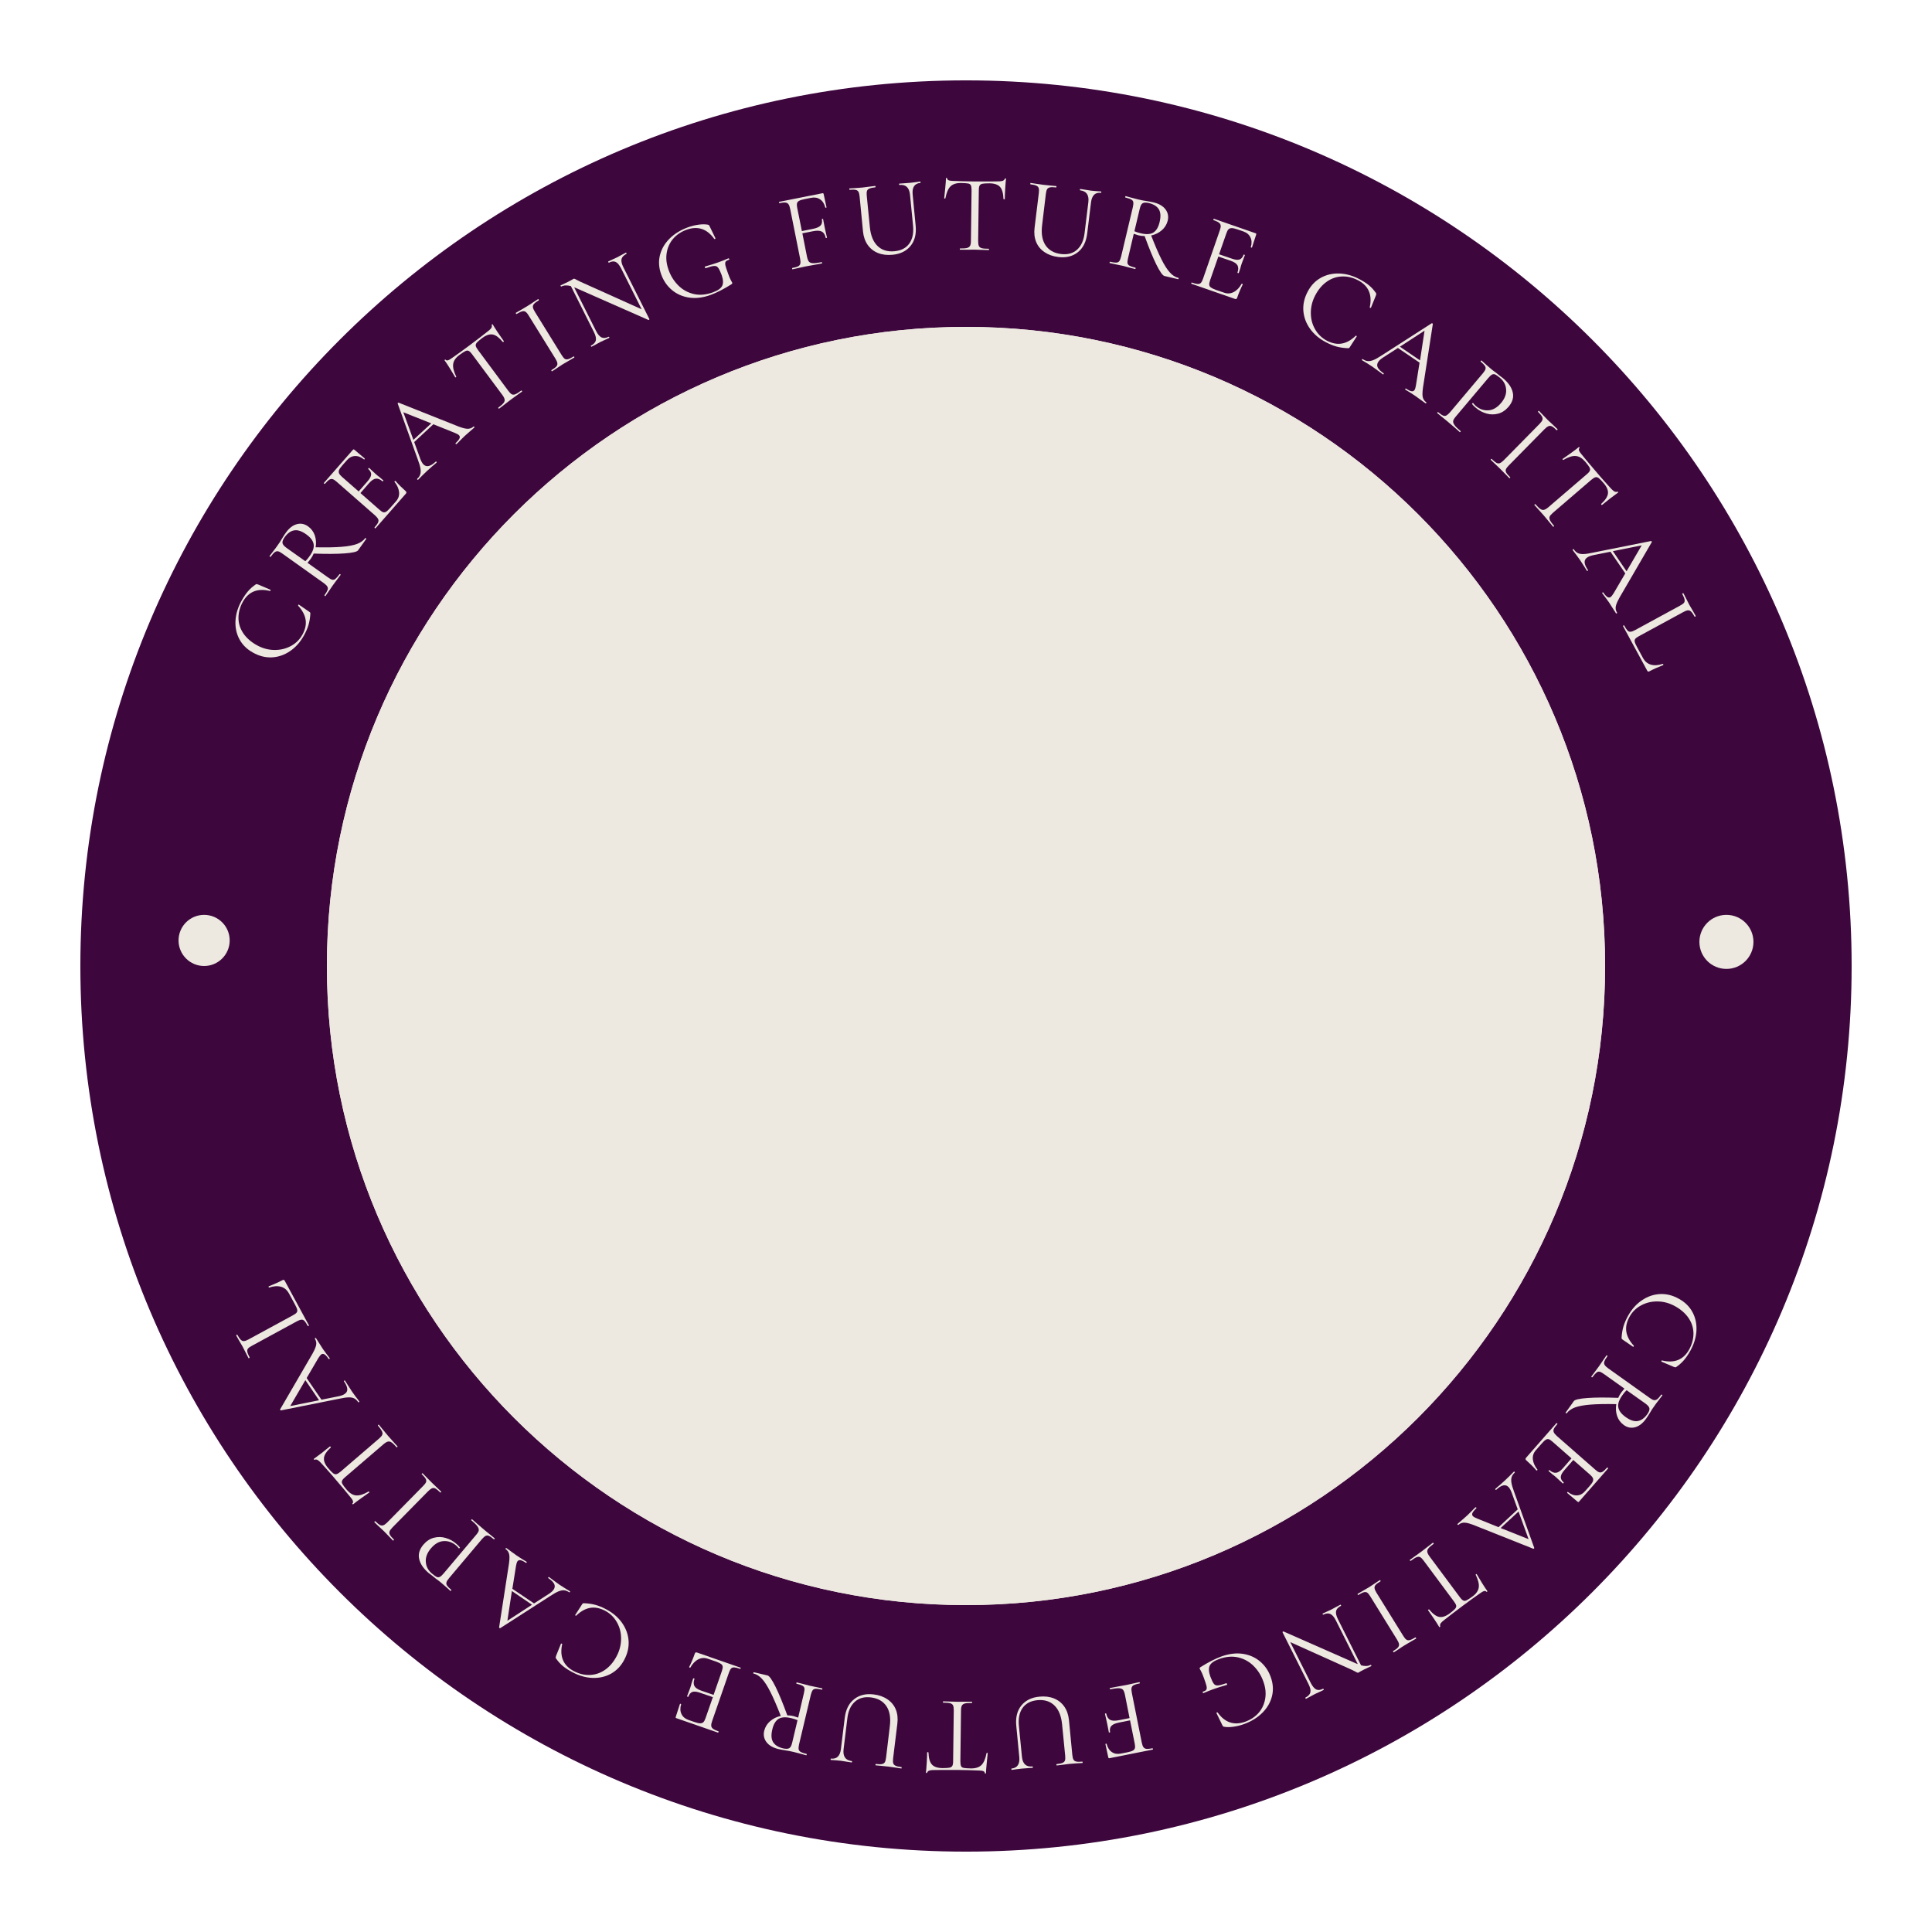 <?xml version="1.0" encoding="UTF-8"?> <svg xmlns="http://www.w3.org/2000/svg" xmlns:xlink="http://www.w3.org/1999/xlink" width="500" zoomAndPan="magnify" viewBox="0 0 375 375" height="500" preserveAspectRatio="xMidYMid meet" version="1.0"><defs><g></g><clipPath id="86e18ea37f"><path d="M 15.598 15.598 L 359.402 15.598 L 359.402 359.402 L 15.598 359.402 Z M 15.598 15.598 " clip-rule="nonzero"></path></clipPath><clipPath id="67811bd1e7"><path d="M 187.5 15.598 C 92.562 15.598 15.598 92.562 15.598 187.5 C 15.598 282.438 92.562 359.402 187.5 359.402 C 282.438 359.402 359.402 282.438 359.402 187.5 C 359.402 92.562 282.438 15.598 187.5 15.598 Z M 187.5 15.598 " clip-rule="nonzero"></path></clipPath><clipPath id="0ab6aaae64"><path d="M 63.449 63.449 L 311.551 63.449 L 311.551 311.551 L 63.449 311.551 Z M 63.449 63.449 " clip-rule="nonzero"></path></clipPath><clipPath id="148838887d"><path d="M 187.5 63.449 C 118.988 63.449 63.449 118.988 63.449 187.5 C 63.449 256.012 118.988 311.551 187.5 311.551 C 256.012 311.551 311.551 256.012 311.551 187.5 C 311.551 118.988 256.012 63.449 187.5 63.449 Z M 187.5 63.449 " clip-rule="nonzero"></path></clipPath><clipPath id="65d1d71a5a"><path d="M 63.449 63.449 L 311.547 63.449 L 311.547 311.547 L 63.449 311.547 Z M 63.449 63.449 " clip-rule="nonzero"></path></clipPath><clipPath id="bdf9e19e1c"><path d="M 187.5 63.449 C 118.988 63.449 63.449 118.988 63.449 187.5 C 63.449 256.008 118.988 311.547 187.5 311.547 C 256.008 311.547 311.547 256.008 311.547 187.5 C 311.547 118.988 256.008 63.449 187.5 63.449 Z M 187.5 63.449 " clip-rule="nonzero"></path></clipPath><clipPath id="e309f0c4f3"><path d="M 34.656 177.574 L 44.582 177.574 L 44.582 187.5 L 34.656 187.5 Z M 34.656 177.574 " clip-rule="nonzero"></path></clipPath><clipPath id="67258bb5d1"><path d="M 39.617 177.574 C 36.879 177.574 34.656 179.797 34.656 182.535 C 34.656 185.277 36.879 187.5 39.617 187.5 C 42.359 187.5 44.582 185.277 44.582 182.535 C 44.582 179.797 42.359 177.574 39.617 177.574 Z M 39.617 177.574 " clip-rule="nonzero"></path></clipPath><clipPath id="185dcbcf0c"><path d="M 329.852 177.574 L 340.344 177.574 L 340.344 188.066 L 329.852 188.066 Z M 329.852 177.574 " clip-rule="nonzero"></path></clipPath><clipPath id="52e9e507e7"><path d="M 335.098 177.574 C 332.199 177.574 329.852 179.922 329.852 182.82 C 329.852 185.719 332.199 188.066 335.098 188.066 C 337.996 188.066 340.344 185.719 340.344 182.82 C 340.344 179.922 337.996 177.574 335.098 177.574 Z M 335.098 177.574 " clip-rule="nonzero"></path></clipPath></defs><g clip-path="url(#86e18ea37f)"><g clip-path="url(#67811bd1e7)"><path fill="#3d073d" d="M 15.598 15.598 L 359.402 15.598 L 359.402 359.402 L 15.598 359.402 Z M 15.598 15.598 " fill-opacity="1" fill-rule="nonzero"></path></g></g><g clip-path="url(#0ab6aaae64)"><g clip-path="url(#148838887d)"><path fill="#ede8e0" d="M 63.449 63.449 L 311.551 63.449 L 311.551 311.551 L 63.449 311.551 Z M 63.449 63.449 " fill-opacity="1" fill-rule="nonzero"></path></g></g><g clip-path="url(#65d1d71a5a)"><g clip-path="url(#bdf9e19e1c)"><path stroke-linecap="butt" transform="matrix(1.144, 0, 0, 1.144, 63.448, 63.448)" fill="none" stroke-linejoin="miter" d="M 108.47 0.001 C 48.564 0.001 0.001 48.564 0.001 108.47 C 0.001 168.373 48.564 216.936 108.47 216.936 C 168.373 216.936 216.936 168.373 216.936 108.47 C 216.936 48.564 168.373 0.001 108.47 0.001 Z M 108.47 0.001 " stroke="#ede8e0" stroke-width="5.246" stroke-opacity="1" stroke-miterlimit="4"></path></g></g><g clip-path="url(#e309f0c4f3)"><g clip-path="url(#67258bb5d1)"><path fill="#ede8e0" d="M 34.656 177.574 L 44.582 177.574 L 44.582 187.5 L 34.656 187.5 Z M 34.656 177.574 " fill-opacity="1" fill-rule="nonzero"></path></g></g><g fill="#ede8e0" fill-opacity="1"><g transform="translate(54.475, 130.877)"><g><path d="M -7.594 -14.266 C -7.156 -15.047 -6.727 -15.672 -6.312 -16.141 C -5.906 -16.617 -5.414 -17.051 -4.844 -17.438 C -4.758 -17.5 -4.691 -17.52 -4.641 -17.5 C -4.586 -17.488 -4.484 -17.457 -4.328 -17.406 L -1.984 -16.406 C -1.941 -16.375 -1.938 -16.32 -1.969 -16.25 C -2 -16.188 -2.039 -16.16 -2.094 -16.172 C -4.477 -16.754 -6.227 -16.051 -7.344 -14.062 C -7.914 -13.02 -8.195 -11.969 -8.188 -10.906 C -8.176 -9.852 -7.863 -8.867 -7.25 -7.953 C -6.633 -7.047 -5.766 -6.281 -4.641 -5.656 C -3.555 -5.051 -2.43 -4.738 -1.266 -4.719 C -0.098 -4.695 0.973 -4.945 1.953 -5.469 C 2.93 -5.988 3.688 -6.727 4.219 -7.688 C 4.781 -8.707 4.988 -9.672 4.844 -10.578 C 4.707 -11.492 4.223 -12.406 3.391 -13.312 C 3.367 -13.332 3.375 -13.367 3.406 -13.422 C 3.445 -13.516 3.484 -13.551 3.516 -13.531 L 5.469 -12.188 C 5.613 -12.094 5.695 -12.023 5.719 -11.984 C 5.75 -11.941 5.766 -11.863 5.766 -11.75 C 5.711 -10.938 5.594 -10.211 5.406 -9.578 C 5.219 -8.941 4.922 -8.254 4.516 -7.516 C 3.785 -6.211 2.875 -5.195 1.781 -4.469 C 0.695 -3.738 -0.469 -3.344 -1.719 -3.281 C -2.969 -3.227 -4.191 -3.539 -5.391 -4.219 C -6.555 -4.863 -7.426 -5.723 -8 -6.797 C -8.582 -7.879 -8.836 -9.078 -8.766 -10.391 C -8.691 -11.703 -8.301 -12.992 -7.594 -14.266 Z M -7.594 -14.266 "></path></g></g></g><g fill="#ede8e0" fill-opacity="1"><g transform="translate(62.64, 116.446)"><g><path d="M 8.266 -12.016 C 8.273 -12.035 8.312 -12.02 8.375 -11.969 C 8.445 -11.926 8.477 -11.895 8.469 -11.875 L 6.859 -9.625 C 6.66 -9.344 5.789 -9.145 4.25 -9.031 C 2.719 -8.914 0.719 -8.906 -1.75 -9 C -1.906 -8.633 -2.102 -8.285 -2.344 -7.953 C -2.383 -7.891 -2.586 -7.641 -2.953 -7.203 L 1 -4.391 C 1.363 -4.129 1.648 -3.973 1.859 -3.922 C 2.078 -3.879 2.285 -3.941 2.484 -4.109 C 2.691 -4.273 2.953 -4.57 3.266 -5 C 3.297 -5.039 3.344 -5.035 3.406 -4.984 C 3.477 -4.941 3.5 -4.898 3.469 -4.859 C 3.207 -4.504 3 -4.227 2.844 -4.031 L 1.969 -2.844 L 1.141 -1.641 C 1.004 -1.43 0.801 -1.133 0.531 -0.75 C 0.52 -0.727 0.477 -0.738 0.406 -0.781 C 0.344 -0.832 0.316 -0.867 0.328 -0.891 C 0.641 -1.328 0.844 -1.672 0.938 -1.922 C 1.031 -2.172 1.016 -2.395 0.891 -2.594 C 0.773 -2.801 0.547 -3.023 0.203 -3.266 L -7.844 -9 C -8.188 -9.25 -8.461 -9.395 -8.672 -9.438 C -8.891 -9.477 -9.102 -9.422 -9.312 -9.266 C -9.52 -9.109 -9.785 -8.812 -10.109 -8.375 C -10.129 -8.332 -10.172 -8.336 -10.234 -8.391 C -10.305 -8.441 -10.332 -8.488 -10.312 -8.531 L -9.688 -9.344 C -9.312 -9.82 -9.02 -10.211 -8.812 -10.516 C -8.625 -10.766 -8.457 -11.004 -8.312 -11.234 C -8.164 -11.461 -8.047 -11.66 -7.953 -11.828 C -7.68 -12.285 -7.422 -12.688 -7.172 -13.031 C -6.523 -13.938 -5.812 -14.492 -5.031 -14.703 C -4.258 -14.91 -3.531 -14.77 -2.844 -14.281 C -2.219 -13.832 -1.781 -13.242 -1.531 -12.516 C -1.289 -11.785 -1.238 -11.02 -1.375 -10.219 C 0.727 -10.176 2.41 -10.207 3.672 -10.312 C 4.941 -10.414 5.93 -10.598 6.641 -10.859 C 7.359 -11.129 7.898 -11.516 8.266 -12.016 Z M -3.375 -7.516 C -3.102 -7.766 -2.832 -8.086 -2.562 -8.484 C -1.906 -9.391 -1.641 -10.176 -1.766 -10.844 C -1.891 -11.508 -2.363 -12.133 -3.188 -12.719 C -4.082 -13.363 -4.867 -13.625 -5.547 -13.5 C -6.223 -13.383 -6.832 -12.945 -7.375 -12.188 C -7.707 -11.727 -7.852 -11.352 -7.812 -11.062 C -7.781 -10.781 -7.516 -10.457 -7.016 -10.094 Z M -3.375 -7.516 "></path></g></g></g><g fill="#ede8e0" fill-opacity="1"><g transform="translate(72.273, 103.234)"><g><path d="M 4.297 -9.719 C 4.273 -9.738 4.281 -9.77 4.312 -9.812 C 4.344 -9.844 4.375 -9.863 4.406 -9.875 C 4.438 -9.895 4.461 -9.898 4.484 -9.891 C 5.086 -9.203 5.758 -8.531 6.5 -7.875 C 6.57 -7.812 6.609 -7.738 6.609 -7.656 C 6.617 -7.582 6.582 -7.5 6.5 -7.406 L 0.609 -0.688 C 0.586 -0.664 0.547 -0.68 0.484 -0.734 C 0.422 -0.797 0.398 -0.836 0.422 -0.859 C 0.773 -1.266 1.004 -1.582 1.109 -1.812 C 1.211 -2.051 1.219 -2.27 1.125 -2.469 C 1.031 -2.676 0.828 -2.922 0.516 -3.203 L -6.922 -9.719 C -7.234 -10 -7.492 -10.172 -7.703 -10.234 C -7.922 -10.297 -8.141 -10.258 -8.359 -10.125 C -8.578 -9.988 -8.863 -9.719 -9.219 -9.312 C -9.238 -9.289 -9.281 -9.305 -9.344 -9.359 C -9.414 -9.422 -9.441 -9.461 -9.422 -9.484 L -3.766 -15.938 C -3.68 -16.031 -3.586 -16.031 -3.484 -15.938 L -1.484 -14.25 C -1.453 -14.219 -1.457 -14.172 -1.5 -14.109 C -1.539 -14.055 -1.582 -14.039 -1.625 -14.062 C -2.219 -14.531 -2.805 -14.75 -3.391 -14.719 C -3.984 -14.688 -4.504 -14.41 -4.953 -13.891 L -5.812 -12.922 C -6.145 -12.547 -6.359 -12.242 -6.453 -12.016 C -6.547 -11.785 -6.551 -11.57 -6.469 -11.375 C -6.383 -11.176 -6.195 -10.945 -5.906 -10.688 L -2.656 -7.844 L -0.938 -9.812 C -0.488 -10.32 -0.254 -10.758 -0.234 -11.125 C -0.211 -11.5 -0.406 -11.863 -0.812 -12.219 C -0.832 -12.227 -0.812 -12.266 -0.75 -12.328 C -0.695 -12.398 -0.66 -12.43 -0.641 -12.422 L 0.625 -11.25 C 0.938 -10.969 1.18 -10.77 1.359 -10.656 L 2.141 -9.984 C 2.148 -9.961 2.129 -9.922 2.078 -9.859 C 2.023 -9.797 1.992 -9.773 1.984 -9.797 C 1.516 -10.203 1.078 -10.379 0.672 -10.328 C 0.266 -10.273 -0.172 -9.984 -0.641 -9.453 L -2.312 -7.531 L 1.375 -4.297 C 1.664 -4.035 1.906 -3.875 2.094 -3.812 C 2.289 -3.758 2.488 -3.797 2.688 -3.922 C 2.895 -4.047 3.16 -4.297 3.484 -4.672 L 4.609 -5.953 C 5.055 -6.461 5.25 -7.047 5.188 -7.703 C 5.125 -8.367 4.828 -9.039 4.297 -9.719 Z M 4.297 -9.719 "></path></g></g></g><g fill="#ede8e0" fill-opacity="1"><g transform="translate(81.147, 93.13)"><g><path d="M 10.766 -10.344 C 10.805 -10.375 10.852 -10.359 10.906 -10.297 C 10.969 -10.234 10.977 -10.188 10.938 -10.156 C 10.738 -9.969 10.422 -9.691 9.984 -9.328 C 9.555 -8.961 9.25 -8.691 9.062 -8.516 C 8.832 -8.297 8.547 -8.016 8.203 -7.672 C 7.891 -7.336 7.645 -7.094 7.469 -6.938 C 7.414 -6.895 7.359 -6.906 7.297 -6.969 C 7.242 -7.031 7.242 -7.082 7.297 -7.125 C 7.672 -7.477 7.914 -7.773 8.031 -8.016 C 8.145 -8.254 8.117 -8.461 7.953 -8.641 C 7.816 -8.785 7.539 -8.941 7.125 -9.109 L 2.969 -10.781 L -0.75 -7.328 L 0.422 -4.094 C 0.609 -3.602 0.801 -3.25 1 -3.031 C 1.301 -2.707 1.648 -2.586 2.047 -2.672 C 2.441 -2.754 2.895 -3.035 3.406 -3.516 C 3.469 -3.566 3.523 -3.562 3.578 -3.5 C 3.641 -3.438 3.641 -3.379 3.578 -3.328 C 3.391 -3.148 3.109 -2.91 2.734 -2.609 C 2.328 -2.254 1.977 -1.941 1.688 -1.672 C 1.414 -1.422 1.109 -1.125 0.766 -0.781 C 0.473 -0.469 0.223 -0.211 0.016 -0.016 C -0.035 0.023 -0.086 0.016 -0.141 -0.047 C -0.203 -0.109 -0.207 -0.16 -0.156 -0.203 C 0.133 -0.473 0.328 -0.754 0.422 -1.047 C 0.523 -1.348 0.539 -1.723 0.469 -2.172 C 0.395 -2.617 0.223 -3.203 -0.047 -3.922 L -3.953 -14.797 C -3.973 -14.836 -3.957 -14.879 -3.906 -14.922 C -3.852 -14.973 -3.805 -14.988 -3.766 -14.969 L 7.156 -10.625 C 8.219 -10.176 9 -9.938 9.5 -9.906 C 10 -9.875 10.422 -10.02 10.766 -10.344 Z M -0.906 -7.75 L 2.562 -10.953 L -2.859 -13.109 Z M -0.906 -7.75 "></path></g></g></g><g fill="#ede8e0" fill-opacity="1"><g transform="translate(93.65, 81.717)"><g><path d="M -4.484 -12.812 C -5.203 -12.281 -5.602 -11.695 -5.688 -11.062 C -5.781 -10.426 -5.582 -9.609 -5.094 -8.609 C -5.07 -8.586 -5.094 -8.551 -5.156 -8.5 C -5.219 -8.457 -5.258 -8.445 -5.281 -8.469 C -5.539 -8.914 -5.883 -9.488 -6.312 -10.188 C -6.75 -10.895 -7.094 -11.414 -7.344 -11.75 C -7.383 -11.801 -7.375 -11.848 -7.312 -11.891 C -7.25 -11.941 -7.195 -11.941 -7.156 -11.891 C -6.969 -11.641 -6.566 -11.742 -5.953 -12.203 C -4.953 -12.891 -3.797 -13.723 -2.484 -14.703 C -1.805 -15.203 -1.094 -15.742 -0.344 -16.328 L 0.797 -17.219 C 1.211 -17.52 1.5 -17.77 1.656 -17.969 C 1.812 -18.176 1.859 -18.391 1.797 -18.609 C 1.773 -18.66 1.789 -18.707 1.844 -18.75 C 1.906 -18.789 1.953 -18.789 1.984 -18.75 C 2.191 -18.395 2.523 -17.867 2.984 -17.172 C 3.453 -16.473 3.844 -15.91 4.156 -15.484 C 4.176 -15.461 4.148 -15.426 4.078 -15.375 C 4.016 -15.32 3.973 -15.305 3.953 -15.328 C 3.254 -16.18 2.609 -16.664 2.016 -16.781 C 1.422 -16.906 0.738 -16.688 -0.031 -16.125 C -0.539 -15.738 -0.891 -15.441 -1.078 -15.234 C -1.266 -15.023 -1.344 -14.816 -1.312 -14.609 C -1.281 -14.41 -1.129 -14.129 -0.859 -13.766 L 5 -5.875 C 5.258 -5.52 5.488 -5.289 5.688 -5.188 C 5.883 -5.082 6.117 -5.086 6.391 -5.203 C 6.672 -5.316 7.051 -5.555 7.531 -5.922 C 7.562 -5.941 7.602 -5.914 7.656 -5.844 C 7.707 -5.781 7.719 -5.738 7.688 -5.719 C 7.312 -5.438 7.004 -5.219 6.766 -5.062 L 5.406 -4.078 L 4.156 -3.109 C 3.938 -2.93 3.625 -2.691 3.219 -2.391 C 3.195 -2.367 3.16 -2.391 3.109 -2.453 C 3.055 -2.523 3.039 -2.57 3.062 -2.594 C 3.562 -2.957 3.898 -3.254 4.078 -3.484 C 4.266 -3.711 4.336 -3.941 4.297 -4.172 C 4.266 -4.398 4.125 -4.688 3.875 -5.031 L -2.016 -12.953 C -2.273 -13.305 -2.5 -13.523 -2.688 -13.609 C -2.875 -13.703 -3.086 -13.688 -3.328 -13.562 C -3.578 -13.445 -3.961 -13.195 -4.484 -12.812 Z M -4.484 -12.812 "></path></g></g></g><g fill="#ede8e0" fill-opacity="1"><g transform="translate(106.311, 72.592)"><g><path d="M 2.688 -3.703 C 2.914 -3.336 3.117 -3.086 3.297 -2.953 C 3.484 -2.828 3.703 -2.801 3.953 -2.875 C 4.211 -2.945 4.57 -3.125 5.031 -3.406 C 5.062 -3.438 5.098 -3.414 5.141 -3.344 C 5.18 -3.27 5.188 -3.219 5.156 -3.188 C 4.789 -2.969 4.492 -2.797 4.266 -2.672 L 2.953 -1.906 L 1.719 -1.094 C 1.52 -0.945 1.227 -0.758 0.844 -0.531 C 0.812 -0.508 0.773 -0.535 0.734 -0.609 C 0.691 -0.68 0.688 -0.727 0.719 -0.75 C 1.188 -1.031 1.504 -1.266 1.672 -1.453 C 1.836 -1.641 1.906 -1.848 1.875 -2.078 C 1.852 -2.305 1.727 -2.602 1.5 -2.969 L -3.703 -11.359 C -3.922 -11.723 -4.125 -11.961 -4.312 -12.078 C -4.5 -12.203 -4.719 -12.227 -4.969 -12.156 C -5.219 -12.094 -5.578 -11.922 -6.047 -11.641 C -6.078 -11.617 -6.113 -11.645 -6.156 -11.719 C -6.207 -11.801 -6.219 -11.852 -6.188 -11.875 L -5.281 -12.391 C -4.75 -12.691 -4.328 -12.941 -4.016 -13.141 C -3.648 -13.359 -3.219 -13.641 -2.719 -13.984 L -1.875 -14.531 C -1.844 -14.562 -1.801 -14.535 -1.75 -14.453 C -1.707 -14.379 -1.703 -14.328 -1.734 -14.297 C -2.191 -14.023 -2.504 -13.789 -2.672 -13.594 C -2.836 -13.395 -2.906 -13.18 -2.875 -12.953 C -2.844 -12.723 -2.711 -12.426 -2.484 -12.062 Z M 2.688 -3.703 "></path></g></g></g><g fill="#ede8e0" fill-opacity="1"><g transform="translate(114.03, 67.692)"><g><path d="M 7.453 -18.656 C 7.484 -18.676 7.52 -18.645 7.562 -18.562 C 7.602 -18.488 7.609 -18.441 7.578 -18.422 C 7.035 -18.148 6.711 -17.812 6.609 -17.406 C 6.516 -17 6.641 -16.457 6.984 -15.781 L 12.016 -5.75 C 12.035 -5.719 12.016 -5.676 11.953 -5.625 C 11.898 -5.582 11.852 -5.57 11.812 -5.594 L -2.297 -11.812 L -2.578 -11.906 L 1.672 -3.438 C 2.004 -2.781 2.363 -2.363 2.75 -2.188 C 3.133 -2.02 3.586 -2.066 4.109 -2.328 C 4.148 -2.348 4.188 -2.32 4.219 -2.25 C 4.258 -2.176 4.258 -2.129 4.219 -2.109 C 3.906 -1.953 3.66 -1.836 3.484 -1.766 L 2.531 -1.328 L 1.562 -0.797 C 1.383 -0.703 1.125 -0.566 0.781 -0.391 C 0.75 -0.379 0.711 -0.41 0.672 -0.484 C 0.641 -0.555 0.641 -0.598 0.672 -0.609 C 1.223 -0.891 1.539 -1.234 1.625 -1.641 C 1.707 -2.047 1.582 -2.578 1.25 -3.234 L -3.219 -12.156 C -3.945 -12.363 -4.566 -12.336 -5.078 -12.078 C -5.117 -12.055 -5.16 -12.082 -5.203 -12.156 C -5.242 -12.238 -5.242 -12.289 -5.203 -12.312 L -4.469 -12.656 C -4.32 -12.719 -4.113 -12.816 -3.844 -12.953 C -3.562 -13.098 -3.332 -13.219 -3.156 -13.312 C -2.988 -13.414 -2.859 -13.492 -2.766 -13.547 C -2.66 -13.598 -2.57 -13.609 -2.5 -13.578 C -2.438 -13.555 -2.316 -13.492 -2.141 -13.391 C -1.867 -13.242 -1.609 -13.113 -1.359 -13 L 10.516 -7.656 L 6.547 -15.562 C 6.203 -16.238 5.848 -16.664 5.484 -16.844 C 5.117 -17.02 4.676 -16.973 4.156 -16.703 C 4.125 -16.691 4.086 -16.723 4.047 -16.797 C 4.004 -16.879 4 -16.926 4.031 -16.938 L 4.781 -17.297 C 5.176 -17.473 5.492 -17.617 5.734 -17.734 C 5.961 -17.859 6.281 -18.031 6.688 -18.25 Z M 7.453 -18.656 "></path></g></g></g><g fill="#ede8e0" fill-opacity="1"><g transform="translate(129.657, 59.983)"><g><path d="M 8.266 -2.734 C 6.797 -2.203 5.41 -2.031 4.109 -2.219 C 2.805 -2.414 1.688 -2.91 0.75 -3.703 C -0.188 -4.492 -0.875 -5.492 -1.312 -6.703 C -1.781 -7.992 -1.863 -9.242 -1.562 -10.453 C -1.258 -11.66 -0.633 -12.734 0.312 -13.672 C 1.258 -14.609 2.441 -15.336 3.859 -15.859 C 4.578 -16.117 5.273 -16.289 5.953 -16.375 C 6.629 -16.469 7.223 -16.469 7.734 -16.375 C 7.859 -16.344 7.93 -16.312 7.953 -16.281 C 7.984 -16.25 8.035 -16.156 8.109 -16 L 9.219 -13.719 C 9.227 -13.676 9.195 -13.633 9.125 -13.594 C 9.062 -13.551 9.008 -13.562 8.969 -13.625 C 7.562 -15.582 5.773 -16.172 3.609 -15.391 C 2.547 -15.004 1.676 -14.422 1 -13.641 C 0.332 -12.859 -0.082 -11.941 -0.25 -10.891 C -0.426 -9.836 -0.301 -8.727 0.125 -7.562 C 0.531 -6.426 1.148 -5.438 1.984 -4.594 C 2.816 -3.758 3.812 -3.203 4.969 -2.922 C 6.133 -2.648 7.379 -2.754 8.703 -3.234 C 9.66 -3.578 10.266 -4 10.516 -4.5 C 10.766 -5.008 10.727 -5.719 10.406 -6.625 C 10.145 -7.312 9.922 -7.773 9.734 -8.016 C 9.555 -8.266 9.301 -8.379 8.969 -8.359 C 8.633 -8.348 8.094 -8.207 7.344 -7.938 C 7.27 -7.906 7.211 -7.941 7.172 -8.047 C 7.16 -8.086 7.156 -8.129 7.156 -8.172 C 7.156 -8.223 7.164 -8.25 7.188 -8.25 C 8.27 -8.562 9.129 -8.832 9.766 -9.062 C 10.379 -9.281 11.035 -9.539 11.734 -9.844 C 11.754 -9.852 11.781 -9.844 11.812 -9.812 C 11.852 -9.789 11.879 -9.766 11.891 -9.734 C 11.922 -9.648 11.906 -9.594 11.844 -9.562 C 11.5 -9.457 11.281 -9.332 11.188 -9.188 C 11.094 -9.039 11.078 -8.805 11.141 -8.484 C 11.211 -8.172 11.391 -7.629 11.672 -6.859 C 11.891 -6.254 12.066 -5.832 12.203 -5.594 C 12.348 -5.352 12.43 -5.203 12.453 -5.141 C 12.484 -5.055 12.488 -4.992 12.469 -4.953 C 12.457 -4.922 12.41 -4.875 12.328 -4.812 C 10.797 -3.852 9.441 -3.16 8.266 -2.734 Z M 8.266 -2.734 "></path></g></g></g><g fill="#ede8e0" fill-opacity="1"><g transform="translate(146.036, 54.353)"><g></g></g></g><g fill="#ede8e0" fill-opacity="1"><g transform="translate(152.941, 52.445)"><g><path d="M 7.484 -12.219 C 7.492 -12.176 7.461 -12.145 7.391 -12.125 C 7.316 -12.113 7.27 -12.125 7.25 -12.156 C 7.062 -12.895 6.723 -13.426 6.234 -13.75 C 5.754 -14.082 5.176 -14.18 4.5 -14.047 L 3.234 -13.797 C 2.754 -13.703 2.398 -13.594 2.172 -13.469 C 1.953 -13.352 1.816 -13.195 1.766 -13 C 1.711 -12.801 1.719 -12.531 1.781 -12.188 L 2.703 -7.594 L 4.812 -8.016 C 5.551 -8.16 6.055 -8.379 6.328 -8.672 C 6.598 -8.961 6.68 -9.367 6.578 -9.891 C 6.578 -9.91 6.613 -9.93 6.688 -9.953 C 6.77 -9.973 6.812 -9.973 6.812 -9.953 L 7.141 -8.25 C 7.223 -7.832 7.289 -7.523 7.344 -7.328 L 7.578 -6.328 C 7.578 -6.297 7.535 -6.27 7.453 -6.25 C 7.367 -6.238 7.328 -6.25 7.328 -6.281 C 7.203 -6.895 6.945 -7.301 6.562 -7.5 C 6.188 -7.695 5.613 -7.719 4.844 -7.562 L 2.797 -7.156 L 3.703 -2.594 C 3.797 -2.145 3.922 -1.832 4.078 -1.656 C 4.234 -1.477 4.492 -1.379 4.859 -1.359 C 5.234 -1.348 5.797 -1.414 6.547 -1.562 C 6.586 -1.57 6.613 -1.535 6.625 -1.453 C 6.645 -1.367 6.633 -1.32 6.594 -1.312 C 6.02 -1.195 5.57 -1.113 5.25 -1.062 L 3.359 -0.719 L 1.953 -0.406 C 1.691 -0.344 1.332 -0.266 0.875 -0.172 C 0.852 -0.172 0.832 -0.211 0.812 -0.297 C 0.801 -0.379 0.805 -0.422 0.828 -0.422 C 1.359 -0.523 1.738 -0.633 1.969 -0.75 C 2.207 -0.875 2.352 -1.051 2.406 -1.281 C 2.457 -1.508 2.441 -1.832 2.359 -2.25 L 0.422 -11.938 C 0.336 -12.352 0.227 -12.645 0.094 -12.812 C -0.031 -12.988 -0.219 -13.094 -0.469 -13.125 C -0.727 -13.156 -1.125 -13.117 -1.656 -13.016 C -1.688 -13.004 -1.711 -13.039 -1.734 -13.125 C -1.754 -13.207 -1.75 -13.254 -1.719 -13.266 L 6.688 -14.938 C 6.812 -14.969 6.891 -14.922 6.922 -14.797 Z M 7.484 -12.219 "></path></g></g></g><g fill="#ede8e0" fill-opacity="1"><g transform="translate(165.553, 49.919)"><g><path d="M 11.078 -12.125 C 10.941 -13.508 10.266 -14.141 9.047 -14.016 C 8.992 -14.016 8.961 -14.055 8.953 -14.141 C 8.941 -14.234 8.961 -14.281 9.016 -14.281 L 9.922 -14.344 C 10.43 -14.375 10.836 -14.406 11.141 -14.438 C 11.379 -14.457 11.723 -14.5 12.172 -14.562 L 13.062 -14.688 C 13.094 -14.688 13.113 -14.641 13.125 -14.547 C 13.133 -14.461 13.125 -14.422 13.094 -14.422 C 11.957 -14.305 11.457 -13.555 11.594 -12.172 L 12.172 -6.156 C 12.336 -4.508 12.008 -3.188 11.188 -2.188 C 10.375 -1.188 9.207 -0.613 7.688 -0.469 C 6.633 -0.363 5.691 -0.477 4.859 -0.812 C 4.035 -1.145 3.367 -1.672 2.859 -2.391 C 2.359 -3.109 2.055 -3.977 1.953 -5 L 1.297 -11.781 C 1.254 -12.207 1.176 -12.516 1.062 -12.703 C 0.957 -12.891 0.781 -13.008 0.531 -13.062 C 0.289 -13.125 -0.098 -13.129 -0.641 -13.078 C -0.672 -13.078 -0.691 -13.117 -0.703 -13.203 C -0.711 -13.297 -0.703 -13.344 -0.672 -13.344 L 0.359 -13.406 C 0.961 -13.445 1.445 -13.484 1.812 -13.516 C 2.219 -13.555 2.711 -13.617 3.297 -13.703 L 4.312 -13.828 C 4.352 -13.828 4.379 -13.781 4.391 -13.688 C 4.398 -13.602 4.383 -13.562 4.344 -13.562 C 3.82 -13.508 3.438 -13.426 3.188 -13.312 C 2.938 -13.207 2.781 -13.047 2.719 -12.828 C 2.656 -12.617 2.645 -12.301 2.688 -11.875 L 3.281 -5.875 C 3.438 -4.219 3.938 -2.984 4.781 -2.172 C 5.625 -1.359 6.727 -1.02 8.094 -1.156 C 9.363 -1.281 10.312 -1.773 10.938 -2.641 C 11.562 -3.516 11.805 -4.66 11.672 -6.078 Z M 11.078 -12.125 "></path></g></g></g><g fill="#ede8e0" fill-opacity="1"><g transform="translate(182.33, 48.427)"><g><path d="M 4.188 -12.906 C 3.289 -12.914 2.613 -12.695 2.156 -12.25 C 1.707 -11.801 1.379 -11.031 1.172 -9.938 C 1.172 -9.906 1.129 -9.891 1.047 -9.891 C 0.973 -9.891 0.938 -9.906 0.938 -9.938 C 0.988 -10.445 1.055 -11.113 1.141 -11.938 C 1.223 -12.758 1.27 -13.379 1.281 -13.797 C 1.281 -13.867 1.316 -13.906 1.391 -13.906 C 1.473 -13.906 1.516 -13.867 1.516 -13.797 C 1.504 -13.484 1.883 -13.32 2.656 -13.312 C 3.863 -13.258 5.289 -13.223 6.938 -13.203 C 7.781 -13.191 8.672 -13.191 9.609 -13.203 L 11.062 -13.219 C 11.57 -13.207 11.953 -13.234 12.203 -13.297 C 12.453 -13.367 12.617 -13.508 12.703 -13.719 C 12.711 -13.77 12.754 -13.797 12.828 -13.797 C 12.898 -13.797 12.938 -13.77 12.938 -13.719 C 12.883 -13.301 12.832 -12.672 12.781 -11.828 C 12.727 -10.992 12.703 -10.316 12.703 -9.797 C 12.703 -9.766 12.656 -9.75 12.562 -9.75 C 12.477 -9.758 12.438 -9.781 12.438 -9.812 C 12.406 -10.914 12.188 -11.691 11.781 -12.141 C 11.375 -12.598 10.691 -12.832 9.734 -12.844 C 9.098 -12.844 8.645 -12.816 8.375 -12.766 C 8.102 -12.711 7.914 -12.594 7.812 -12.406 C 7.707 -12.227 7.656 -11.914 7.656 -11.469 L 7.531 -1.641 C 7.531 -1.191 7.578 -0.867 7.672 -0.672 C 7.766 -0.473 7.953 -0.332 8.234 -0.25 C 8.523 -0.176 8.973 -0.141 9.578 -0.141 C 9.617 -0.141 9.641 -0.098 9.641 -0.016 C 9.641 0.066 9.617 0.109 9.578 0.109 C 9.109 0.109 8.734 0.098 8.453 0.078 L 6.781 0.031 L 5.188 0.047 C 4.906 0.055 4.516 0.055 4.016 0.047 C 3.984 0.047 3.969 0.004 3.969 -0.078 C 3.969 -0.16 3.984 -0.203 4.016 -0.203 C 4.629 -0.191 5.078 -0.223 5.359 -0.297 C 5.641 -0.367 5.836 -0.504 5.953 -0.703 C 6.066 -0.91 6.125 -1.227 6.125 -1.656 L 6.25 -11.531 C 6.25 -11.969 6.203 -12.281 6.109 -12.469 C 6.016 -12.656 5.832 -12.77 5.562 -12.812 C 5.289 -12.863 4.832 -12.895 4.188 -12.906 Z M 4.188 -12.906 "></path></g></g></g><g fill="#ede8e0" fill-opacity="1"><g transform="translate(197.809, 48.681)"><g><path d="M 13.438 -9.438 C 13.602 -10.82 13.078 -11.586 11.859 -11.734 C 11.805 -11.742 11.785 -11.789 11.797 -11.875 C 11.805 -11.969 11.836 -12.008 11.891 -12 L 12.797 -11.859 C 13.297 -11.773 13.695 -11.711 14 -11.672 C 14.238 -11.648 14.586 -11.617 15.047 -11.578 L 15.922 -11.516 C 15.953 -11.504 15.961 -11.453 15.953 -11.359 C 15.941 -11.273 15.922 -11.238 15.891 -11.25 C 14.766 -11.383 14.117 -10.758 13.953 -9.375 L 13.219 -3.375 C 13.02 -1.738 12.41 -0.52 11.391 0.281 C 10.379 1.082 9.113 1.391 7.594 1.203 C 6.551 1.078 5.66 0.758 4.922 0.25 C 4.18 -0.25 3.645 -0.898 3.312 -1.703 C 2.977 -2.516 2.875 -3.43 3 -4.453 L 3.828 -11.234 C 3.879 -11.648 3.867 -11.961 3.797 -12.172 C 3.734 -12.379 3.582 -12.535 3.344 -12.641 C 3.113 -12.754 2.734 -12.844 2.203 -12.906 C 2.172 -12.914 2.16 -12.961 2.172 -13.047 C 2.18 -13.141 2.203 -13.18 2.234 -13.172 L 3.266 -13.016 C 3.859 -12.922 4.336 -12.852 4.703 -12.812 C 5.098 -12.758 5.594 -12.707 6.188 -12.656 L 7.203 -12.562 C 7.242 -12.562 7.258 -12.516 7.25 -12.422 C 7.238 -12.336 7.211 -12.297 7.172 -12.297 C 6.648 -12.367 6.254 -12.375 5.984 -12.312 C 5.723 -12.258 5.535 -12.133 5.422 -11.938 C 5.316 -11.738 5.238 -11.43 5.188 -11.016 L 4.469 -5.016 C 4.258 -3.367 4.477 -2.055 5.125 -1.078 C 5.781 -0.109 6.785 0.457 8.141 0.625 C 9.41 0.781 10.445 0.5 11.25 -0.219 C 12.051 -0.938 12.535 -2 12.703 -3.406 Z M 13.438 -9.438 "></path></g></g></g><g fill="#ede8e0" fill-opacity="1"><g transform="translate(214.501, 50.836)"><g><path d="M 14.25 3.109 C 14.281 3.117 14.285 3.164 14.266 3.25 C 14.242 3.332 14.219 3.367 14.188 3.359 L 11.516 2.734 C 11.16 2.648 10.641 1.914 9.953 0.531 C 9.273 -0.844 8.516 -2.691 7.672 -5.016 C 7.273 -5.016 6.879 -5.062 6.484 -5.156 C 6.398 -5.176 6.094 -5.273 5.562 -5.453 L 4.453 -0.734 C 4.348 -0.297 4.312 0.023 4.344 0.234 C 4.383 0.453 4.52 0.625 4.75 0.75 C 4.977 0.875 5.352 1 5.875 1.125 C 5.926 1.133 5.941 1.18 5.922 1.266 C 5.898 1.348 5.863 1.383 5.812 1.375 C 5.383 1.27 5.047 1.188 4.797 1.125 L 3.375 0.75 L 1.953 0.453 C 1.703 0.398 1.348 0.32 0.891 0.219 C 0.859 0.207 0.852 0.16 0.875 0.078 C 0.895 -0.004 0.922 -0.039 0.953 -0.031 C 1.484 0.094 1.879 0.148 2.141 0.141 C 2.41 0.129 2.613 0.035 2.75 -0.141 C 2.883 -0.328 3.004 -0.629 3.109 -1.047 L 5.391 -10.656 C 5.484 -11.07 5.508 -11.383 5.469 -11.594 C 5.438 -11.812 5.305 -11.984 5.078 -12.109 C 4.848 -12.242 4.469 -12.375 3.938 -12.5 C 3.895 -12.508 3.883 -12.555 3.906 -12.641 C 3.926 -12.734 3.957 -12.773 4 -12.766 L 5.031 -12.484 C 5.602 -12.328 6.066 -12.207 6.422 -12.125 C 6.723 -12.051 7.008 -11.988 7.281 -11.938 C 7.551 -11.883 7.773 -11.848 7.953 -11.828 C 8.484 -11.742 8.957 -11.656 9.375 -11.562 C 10.457 -11.301 11.238 -10.848 11.719 -10.203 C 12.195 -9.566 12.344 -8.836 12.156 -8.016 C 11.969 -7.266 11.582 -6.641 11 -6.141 C 10.426 -5.641 9.738 -5.301 8.938 -5.125 C 9.707 -3.156 10.379 -1.602 10.953 -0.469 C 11.523 0.664 12.066 1.508 12.578 2.062 C 13.086 2.625 13.645 2.973 14.25 3.109 Z M 5.688 -5.953 C 6.02 -5.805 6.422 -5.676 6.891 -5.562 C 7.973 -5.301 8.801 -5.348 9.375 -5.703 C 9.945 -6.066 10.348 -6.742 10.578 -7.734 C 10.836 -8.805 10.785 -9.633 10.422 -10.219 C 10.055 -10.801 9.414 -11.203 8.5 -11.422 C 7.957 -11.547 7.555 -11.535 7.297 -11.391 C 7.047 -11.254 6.852 -10.891 6.719 -10.297 Z M 5.688 -5.953 "></path></g></g></g><g fill="#ede8e0" fill-opacity="1"><g transform="translate(230.371, 54.778)"><g><path d="M 10.625 0.312 C 10.625 0.289 10.648 0.285 10.703 0.297 C 10.742 0.305 10.781 0.32 10.812 0.344 C 10.844 0.375 10.852 0.406 10.844 0.438 C 10.438 1.238 10.07 2.109 9.75 3.047 C 9.707 3.148 9.656 3.219 9.594 3.25 C 9.531 3.281 9.438 3.273 9.312 3.234 L 0.875 0.297 C 0.844 0.285 0.836 0.238 0.859 0.156 C 0.891 0.082 0.922 0.051 0.953 0.062 C 1.461 0.238 1.844 0.332 2.094 0.344 C 2.352 0.363 2.562 0.289 2.719 0.125 C 2.875 -0.039 3.02 -0.328 3.156 -0.734 L 6.391 -10.062 C 6.535 -10.469 6.594 -10.781 6.562 -11 C 6.539 -11.219 6.426 -11.406 6.219 -11.562 C 6.02 -11.719 5.664 -11.883 5.156 -12.062 C 5.125 -12.07 5.125 -12.117 5.156 -12.203 C 5.188 -12.285 5.219 -12.32 5.25 -12.312 L 13.344 -9.5 C 13.469 -9.457 13.504 -9.375 13.453 -9.25 L 12.641 -6.75 C 12.629 -6.707 12.586 -6.695 12.516 -6.719 C 12.441 -6.738 12.406 -6.77 12.406 -6.812 C 12.625 -7.531 12.602 -8.156 12.344 -8.688 C 12.094 -9.227 11.645 -9.613 11 -9.844 L 9.766 -10.266 C 9.297 -10.43 8.938 -10.508 8.688 -10.5 C 8.438 -10.5 8.234 -10.422 8.078 -10.266 C 7.93 -10.117 7.797 -9.863 7.672 -9.5 L 6.25 -5.422 L 8.719 -4.578 C 9.363 -4.348 9.863 -4.289 10.219 -4.406 C 10.57 -4.531 10.836 -4.848 11.016 -5.359 C 11.016 -5.379 11.055 -5.375 11.141 -5.344 C 11.223 -5.312 11.266 -5.285 11.266 -5.266 L 10.656 -3.656 C 10.52 -3.258 10.43 -2.957 10.391 -2.75 L 10.062 -1.766 C 10.051 -1.754 10.004 -1.758 9.922 -1.781 C 9.836 -1.812 9.801 -1.832 9.812 -1.844 C 10.02 -2.438 10.023 -2.91 9.828 -3.266 C 9.629 -3.629 9.191 -3.926 8.516 -4.156 L 6.109 -4.984 L 4.5 -0.359 C 4.375 0.016 4.32 0.301 4.344 0.5 C 4.363 0.707 4.469 0.879 4.656 1.016 C 4.844 1.16 5.164 1.316 5.625 1.484 L 7.234 2.031 C 7.879 2.258 8.5 2.219 9.094 1.906 C 9.688 1.602 10.195 1.07 10.625 0.312 Z M 10.625 0.312 "></path></g></g></g><g fill="#ede8e0" fill-opacity="1"><g transform="translate(243.169, 59.413)"><g></g></g></g><g fill="#ede8e0" fill-opacity="1"><g transform="translate(249.744, 62.102)"><g><path d="M 14.078 -7.938 C 14.879 -7.52 15.52 -7.109 16 -6.703 C 16.477 -6.305 16.914 -5.82 17.312 -5.25 C 17.375 -5.164 17.398 -5.098 17.391 -5.047 C 17.379 -5.004 17.352 -4.898 17.312 -4.734 L 16.359 -2.375 C 16.328 -2.332 16.273 -2.328 16.203 -2.359 C 16.129 -2.391 16.102 -2.426 16.125 -2.469 C 16.645 -4.883 15.895 -6.625 13.875 -7.688 C 12.82 -8.238 11.77 -8.488 10.719 -8.438 C 9.664 -8.395 8.691 -8.062 7.797 -7.438 C 6.898 -6.812 6.148 -5.926 5.547 -4.781 C 4.973 -3.688 4.688 -2.551 4.688 -1.375 C 4.688 -0.207 4.961 0.852 5.516 1.812 C 6.066 2.77 6.82 3.504 7.781 4.016 C 8.82 4.555 9.797 4.742 10.703 4.578 C 11.617 4.422 12.516 3.922 13.391 3.078 C 13.398 3.047 13.438 3.039 13.5 3.062 C 13.582 3.113 13.613 3.16 13.594 3.203 L 12.312 5.188 C 12.227 5.332 12.164 5.414 12.125 5.438 C 12.082 5.469 12.004 5.484 11.891 5.484 C 11.078 5.453 10.348 5.348 9.703 5.172 C 9.066 5.004 8.375 4.723 7.625 4.328 C 6.312 3.641 5.273 2.758 4.516 1.688 C 3.754 0.613 3.328 -0.547 3.234 -1.797 C 3.148 -3.047 3.43 -4.281 4.078 -5.5 C 4.691 -6.676 5.535 -7.566 6.609 -8.172 C 7.68 -8.773 8.875 -9.055 10.188 -9.016 C 11.5 -8.973 12.797 -8.613 14.078 -7.938 Z M 14.078 -7.938 "></path></g></g></g><g fill="#ede8e0" fill-opacity="1"><g transform="translate(264.362, 69.903)"><g><path d="M 12.484 8.188 C 12.523 8.219 12.52 8.266 12.469 8.328 C 12.426 8.398 12.383 8.422 12.344 8.391 C 12.113 8.234 11.773 7.988 11.328 7.656 C 10.867 7.312 10.531 7.066 10.312 6.922 C 10.062 6.742 9.734 6.531 9.328 6.281 C 8.922 6.051 8.617 5.867 8.422 5.734 C 8.367 5.691 8.363 5.633 8.406 5.562 C 8.457 5.5 8.508 5.488 8.562 5.531 C 8.988 5.82 9.332 5.988 9.594 6.031 C 9.852 6.082 10.051 6.008 10.188 5.812 C 10.301 5.656 10.395 5.352 10.469 4.906 L 11.172 0.484 L 6.969 -2.359 L 4.078 -0.5 C 3.641 -0.207 3.336 0.062 3.172 0.312 C 2.922 0.676 2.879 1.039 3.047 1.406 C 3.223 1.77 3.602 2.148 4.188 2.547 C 4.25 2.586 4.254 2.641 4.203 2.703 C 4.16 2.773 4.109 2.789 4.047 2.75 C 3.828 2.602 3.531 2.383 3.156 2.094 C 2.719 1.77 2.336 1.492 2.016 1.266 C 1.703 1.055 1.344 0.828 0.938 0.578 C 0.562 0.359 0.254 0.172 0.016 0.016 C -0.035 -0.023 -0.039 -0.078 0 -0.141 C 0.051 -0.211 0.102 -0.227 0.156 -0.188 C 0.488 0.031 0.812 0.156 1.125 0.188 C 1.438 0.219 1.801 0.148 2.219 -0.016 C 2.645 -0.191 3.18 -0.492 3.828 -0.922 L 13.531 -7.156 C 13.562 -7.176 13.609 -7.164 13.672 -7.125 C 13.734 -7.082 13.758 -7.047 13.75 -7.016 L 11.953 4.594 C 11.754 5.738 11.691 6.555 11.766 7.047 C 11.848 7.547 12.086 7.926 12.484 8.188 Z M 7.359 -2.609 L 11.266 0.047 L 12.141 -5.719 Z M 7.359 -2.609 "></path></g></g></g><g fill="#ede8e0" fill-opacity="1"><g transform="translate(278.277, 79.596)"><g><path d="M 4.297 1.25 C 3.992 1.602 3.82 1.895 3.781 2.125 C 3.75 2.363 3.836 2.629 4.047 2.922 C 4.254 3.211 4.648 3.602 5.234 4.094 C 5.266 4.113 5.254 4.156 5.203 4.219 C 5.148 4.281 5.109 4.301 5.078 4.281 C 4.629 3.906 4.285 3.602 4.047 3.375 L 2.641 2.172 L 1.531 1.266 C 1.312 1.098 1.031 0.867 0.688 0.578 C 0.664 0.555 0.68 0.516 0.734 0.453 C 0.785 0.391 0.82 0.367 0.844 0.391 C 1.25 0.734 1.57 0.957 1.812 1.062 C 2.051 1.164 2.27 1.16 2.469 1.047 C 2.664 0.941 2.906 0.727 3.188 0.406 L 9.547 -7.141 C 9.816 -7.461 9.984 -7.727 10.047 -7.938 C 10.117 -8.145 10.082 -8.359 9.938 -8.578 C 9.789 -8.797 9.516 -9.078 9.109 -9.422 C 9.086 -9.441 9.102 -9.484 9.156 -9.547 C 9.219 -9.617 9.258 -9.645 9.281 -9.625 L 10.078 -8.906 C 10.523 -8.508 10.883 -8.195 11.156 -7.969 C 11.426 -7.738 11.742 -7.5 12.109 -7.25 C 12.234 -7.133 12.441 -6.961 12.734 -6.734 C 13.035 -6.516 13.289 -6.32 13.5 -6.156 C 14.508 -5.301 15.125 -4.395 15.344 -3.438 C 15.57 -2.488 15.301 -1.555 14.531 -0.641 C 13.926 0.066 13.238 0.516 12.469 0.703 C 11.707 0.898 10.953 0.883 10.203 0.656 C 9.453 0.438 8.785 0.078 8.203 -0.422 C 7.867 -0.691 7.617 -0.941 7.453 -1.172 C 7.422 -1.191 7.43 -1.227 7.484 -1.281 C 7.504 -1.312 7.535 -1.336 7.578 -1.359 C 7.617 -1.391 7.648 -1.383 7.672 -1.344 C 7.805 -1.156 7.984 -0.969 8.203 -0.781 C 8.922 -0.176 9.723 0.098 10.609 0.047 C 11.492 -0.004 12.312 -0.473 13.062 -1.359 C 13.789 -2.211 14.125 -3.082 14.062 -3.969 C 14.008 -4.863 13.617 -5.617 12.891 -6.234 C 12.492 -6.566 12.191 -6.785 11.984 -6.891 C 11.773 -6.992 11.566 -7 11.359 -6.906 C 11.148 -6.812 10.891 -6.578 10.578 -6.203 Z M 4.297 1.25 "></path></g></g></g><g fill="#ede8e0" fill-opacity="1"><g transform="translate(288.644, 88.555)"><g><path d="M 4.25 1.75 C 3.945 2.051 3.75 2.305 3.656 2.516 C 3.57 2.723 3.594 2.941 3.719 3.172 C 3.844 3.398 4.098 3.703 4.484 4.078 C 4.516 4.109 4.5 4.148 4.438 4.203 C 4.383 4.266 4.344 4.281 4.312 4.25 C 4.008 3.945 3.77 3.703 3.594 3.516 L 2.531 2.438 L 1.469 1.422 C 1.281 1.254 1.031 1.016 0.719 0.703 C 0.688 0.672 0.695 0.625 0.75 0.562 C 0.812 0.508 0.859 0.5 0.891 0.531 C 1.273 0.906 1.582 1.156 1.812 1.281 C 2.039 1.406 2.258 1.426 2.469 1.344 C 2.688 1.258 2.945 1.066 3.25 0.766 L 10.172 -6.266 C 10.473 -6.578 10.66 -6.836 10.734 -7.047 C 10.805 -7.254 10.781 -7.473 10.656 -7.703 C 10.531 -7.93 10.273 -8.234 9.891 -8.609 C 9.859 -8.641 9.875 -8.688 9.938 -8.75 C 10 -8.812 10.047 -8.828 10.078 -8.797 L 10.797 -8.047 C 11.211 -7.609 11.551 -7.258 11.812 -7 C 12.125 -6.695 12.504 -6.344 12.953 -5.938 L 13.672 -5.25 C 13.703 -5.219 13.688 -5.172 13.625 -5.109 C 13.562 -5.047 13.516 -5.031 13.484 -5.062 C 13.109 -5.438 12.805 -5.68 12.578 -5.797 C 12.348 -5.91 12.125 -5.922 11.906 -5.828 C 11.695 -5.742 11.441 -5.551 11.141 -5.25 Z M 4.25 1.75 "></path></g></g></g><g fill="#ede8e0" fill-opacity="1"><g transform="translate(295.212, 94.962)"><g><path d="M 12.453 -5.375 C 11.867 -6.051 11.258 -6.41 10.625 -6.453 C 9.988 -6.504 9.191 -6.25 8.234 -5.688 C 8.211 -5.664 8.176 -5.688 8.125 -5.75 C 8.07 -5.812 8.055 -5.852 8.078 -5.875 C 8.504 -6.164 9.051 -6.551 9.719 -7.031 C 10.383 -7.508 10.879 -7.883 11.203 -8.156 C 11.254 -8.195 11.305 -8.188 11.359 -8.125 C 11.41 -8.07 11.41 -8.023 11.359 -7.984 C 11.117 -7.773 11.25 -7.379 11.75 -6.797 C 12.508 -5.859 13.426 -4.766 14.5 -3.516 C 15.039 -2.867 15.625 -2.195 16.25 -1.5 L 17.234 -0.406 C 17.566 -0.02 17.836 0.238 18.047 0.375 C 18.266 0.52 18.477 0.555 18.688 0.484 C 18.738 0.441 18.785 0.445 18.828 0.5 C 18.879 0.562 18.883 0.613 18.844 0.656 C 18.5 0.895 17.992 1.27 17.328 1.781 C 16.66 2.301 16.129 2.727 15.734 3.062 C 15.711 3.082 15.672 3.055 15.609 2.984 C 15.555 2.922 15.539 2.879 15.562 2.859 C 16.383 2.109 16.828 1.43 16.891 0.828 C 16.961 0.223 16.688 -0.441 16.062 -1.172 C 15.656 -1.648 15.344 -1.973 15.125 -2.141 C 14.906 -2.316 14.691 -2.379 14.484 -2.328 C 14.273 -2.285 14 -2.117 13.656 -1.828 L 6.203 4.578 C 5.867 4.867 5.66 5.113 5.578 5.312 C 5.492 5.508 5.516 5.742 5.641 6.016 C 5.773 6.285 6.035 6.648 6.422 7.109 C 6.453 7.141 6.438 7.18 6.375 7.234 C 6.312 7.285 6.266 7.297 6.234 7.266 C 5.93 6.91 5.691 6.617 5.516 6.391 L 4.453 5.109 L 3.391 3.922 C 3.203 3.711 2.941 3.422 2.609 3.047 C 2.586 3.023 2.609 2.988 2.672 2.938 C 2.734 2.883 2.773 2.867 2.797 2.891 C 3.203 3.359 3.523 3.672 3.766 3.828 C 4.004 3.992 4.238 4.051 4.469 4 C 4.695 3.945 4.973 3.785 5.297 3.516 L 12.797 -2.922 C 13.129 -3.203 13.328 -3.441 13.391 -3.641 C 13.461 -3.836 13.426 -4.051 13.281 -4.281 C 13.145 -4.52 12.867 -4.883 12.453 -5.375 Z M 12.453 -5.375 "></path></g></g></g><g fill="#ede8e0" fill-opacity="1"><g transform="translate(305.247, 106.746)"><g><path d="M 8.625 12.172 C 8.656 12.211 8.633 12.254 8.562 12.297 C 8.5 12.348 8.453 12.352 8.422 12.312 C 8.273 12.094 8.047 11.734 7.734 11.234 C 7.441 10.766 7.223 10.422 7.078 10.203 C 6.898 9.941 6.664 9.617 6.375 9.234 C 6.094 8.879 5.883 8.602 5.75 8.406 C 5.719 8.352 5.734 8.301 5.797 8.25 C 5.867 8.207 5.922 8.211 5.953 8.266 C 6.242 8.691 6.504 8.977 6.734 9.125 C 6.961 9.27 7.176 9.273 7.375 9.141 C 7.531 9.023 7.727 8.773 7.969 8.391 L 10.219 4.547 L 7.344 0.344 L 3.984 1.016 C 3.473 1.129 3.094 1.273 2.844 1.453 C 2.477 1.691 2.305 2.016 2.328 2.422 C 2.359 2.828 2.57 3.316 2.969 3.891 C 3.008 3.953 2.992 4.004 2.922 4.047 C 2.859 4.098 2.805 4.094 2.766 4.031 C 2.617 3.82 2.422 3.508 2.172 3.094 C 1.879 2.633 1.625 2.238 1.406 1.906 C 1.188 1.602 0.938 1.258 0.656 0.875 C 0.383 0.539 0.172 0.254 0.016 0.016 C -0.023 -0.035 -0.016 -0.082 0.047 -0.125 C 0.117 -0.176 0.176 -0.176 0.219 -0.125 C 0.445 0.207 0.703 0.445 0.984 0.594 C 1.266 0.738 1.629 0.805 2.078 0.797 C 2.535 0.785 3.141 0.695 3.891 0.531 L 15.219 -1.734 C 15.258 -1.734 15.301 -1.703 15.344 -1.641 C 15.383 -1.586 15.391 -1.547 15.359 -1.516 L 9.453 8.641 C 8.859 9.629 8.504 10.367 8.391 10.859 C 8.285 11.348 8.363 11.785 8.625 12.172 Z M 7.812 0.234 L 10.469 4.141 L 13.406 -0.891 Z M 7.812 0.234 "></path></g></g></g><g fill="#ede8e0" fill-opacity="1"><g transform="translate(314.663, 120.855)"><g><path d="M 3.484 2.609 C 3.117 2.805 2.875 2.984 2.75 3.141 C 2.625 3.297 2.586 3.488 2.641 3.719 C 2.691 3.957 2.844 4.301 3.094 4.75 L 4.203 6.797 C 4.586 7.516 5.113 7.969 5.781 8.156 C 6.457 8.344 7.223 8.289 8.078 8 C 8.109 7.977 8.141 8.004 8.172 8.078 C 8.203 8.16 8.203 8.211 8.172 8.234 C 7.066 8.672 6.176 9.07 5.5 9.438 C 5.406 9.488 5.32 9.508 5.25 9.5 C 5.188 9.488 5.125 9.43 5.062 9.328 L 0.359 0.656 C 0.336 0.633 0.363 0.602 0.438 0.562 C 0.508 0.52 0.555 0.508 0.578 0.531 C 0.836 1.008 1.055 1.344 1.234 1.531 C 1.422 1.719 1.625 1.797 1.844 1.766 C 2.07 1.742 2.375 1.629 2.75 1.422 L 11.422 -3.297 C 11.797 -3.492 12.051 -3.676 12.188 -3.844 C 12.32 -4.008 12.363 -4.219 12.312 -4.469 C 12.27 -4.727 12.117 -5.098 11.859 -5.578 C 11.836 -5.598 11.863 -5.629 11.938 -5.672 C 12.008 -5.723 12.055 -5.738 12.078 -5.719 L 12.562 -4.781 C 12.82 -4.25 13.039 -3.816 13.219 -3.484 C 13.406 -3.141 13.656 -2.711 13.969 -2.203 L 14.469 -1.312 C 14.488 -1.27 14.461 -1.223 14.391 -1.172 C 14.316 -1.129 14.27 -1.129 14.25 -1.172 C 14 -1.641 13.773 -1.961 13.578 -2.141 C 13.391 -2.328 13.188 -2.41 12.969 -2.391 C 12.75 -2.379 12.453 -2.27 12.078 -2.062 Z M 3.484 2.609 "></path></g></g></g><g clip-path="url(#185dcbcf0c)"><g clip-path="url(#52e9e507e7)"><path fill="#ede8e0" d="M 329.852 177.574 L 340.344 177.574 L 340.344 188.066 L 329.852 188.066 Z M 329.852 177.574 " fill-opacity="1" fill-rule="nonzero"></path></g></g><g fill="#ede8e0" fill-opacity="1"><g transform="translate(320.512, 247.892)"><g><path d="M 7.594 14.266 C 7.156 15.047 6.727 15.672 6.312 16.141 C 5.906 16.617 5.414 17.051 4.844 17.438 C 4.758 17.5 4.691 17.52 4.641 17.5 C 4.586 17.488 4.484 17.457 4.328 17.406 L 1.984 16.406 C 1.941 16.375 1.938 16.32 1.969 16.25 C 2 16.188 2.039 16.16 2.094 16.172 C 4.477 16.754 6.227 16.051 7.344 14.062 C 7.914 13.02 8.195 11.969 8.188 10.906 C 8.176 9.852 7.863 8.867 7.25 7.953 C 6.633 7.047 5.766 6.281 4.641 5.656 C 3.555 5.051 2.43 4.738 1.266 4.719 C 0.098 4.695 -0.973 4.945 -1.953 5.469 C -2.93 5.988 -3.688 6.727 -4.219 7.688 C -4.781 8.707 -4.988 9.672 -4.844 10.578 C -4.707 11.492 -4.223 12.406 -3.391 13.312 C -3.367 13.332 -3.375 13.367 -3.406 13.422 C -3.445 13.516 -3.484 13.551 -3.516 13.531 L -5.469 12.188 C -5.613 12.094 -5.695 12.023 -5.719 11.984 C -5.75 11.941 -5.766 11.863 -5.766 11.75 C -5.711 10.938 -5.594 10.211 -5.406 9.578 C -5.219 8.941 -4.922 8.254 -4.516 7.516 C -3.785 6.211 -2.875 5.195 -1.781 4.469 C -0.695 3.738 0.469 3.344 1.719 3.281 C 2.969 3.227 4.191 3.539 5.391 4.219 C 6.555 4.863 7.426 5.723 8 6.797 C 8.582 7.879 8.836 9.078 8.766 10.391 C 8.691 11.703 8.301 12.992 7.594 14.266 Z M 7.594 14.266 "></path></g></g></g><g fill="#ede8e0" fill-opacity="1"><g transform="translate(312.346, 262.323)"><g><path d="M -8.266 12.016 C -8.273 12.035 -8.312 12.02 -8.375 11.969 C -8.445 11.926 -8.477 11.895 -8.469 11.875 L -6.859 9.625 C -6.66 9.344 -5.789 9.145 -4.25 9.031 C -2.719 8.914 -0.719 8.906 1.75 9 C 1.906 8.633 2.102 8.285 2.344 7.953 C 2.383 7.891 2.586 7.641 2.953 7.203 L -1 4.391 C -1.363 4.129 -1.648 3.973 -1.859 3.922 C -2.078 3.879 -2.285 3.941 -2.484 4.109 C -2.691 4.273 -2.953 4.57 -3.266 5 C -3.297 5.039 -3.344 5.035 -3.406 4.984 C -3.477 4.941 -3.5 4.898 -3.469 4.859 C -3.207 4.504 -3 4.227 -2.844 4.031 L -1.969 2.844 L -1.141 1.641 C -1.004 1.43 -0.801 1.133 -0.531 0.75 C -0.52 0.727 -0.477 0.738 -0.406 0.781 C -0.344 0.832 -0.316 0.867 -0.328 0.891 C -0.641 1.328 -0.844 1.672 -0.938 1.922 C -1.031 2.172 -1.016 2.395 -0.891 2.594 C -0.773 2.801 -0.547 3.023 -0.203 3.266 L 7.844 9 C 8.188 9.25 8.461 9.395 8.672 9.438 C 8.891 9.477 9.102 9.422 9.312 9.266 C 9.52 9.109 9.785 8.812 10.109 8.375 C 10.129 8.332 10.172 8.336 10.234 8.391 C 10.305 8.441 10.332 8.488 10.312 8.531 L 9.688 9.344 C 9.312 9.82 9.02 10.211 8.812 10.516 C 8.625 10.766 8.457 11.004 8.312 11.234 C 8.164 11.461 8.047 11.66 7.953 11.828 C 7.68 12.285 7.422 12.688 7.172 13.031 C 6.523 13.938 5.812 14.492 5.031 14.703 C 4.258 14.91 3.531 14.77 2.844 14.281 C 2.219 13.832 1.781 13.242 1.531 12.516 C 1.289 11.785 1.238 11.02 1.375 10.219 C -0.727 10.176 -2.41 10.207 -3.672 10.312 C -4.941 10.414 -5.93 10.598 -6.641 10.859 C -7.359 11.129 -7.898 11.516 -8.266 12.016 Z M 3.375 7.516 C 3.102 7.766 2.832 8.086 2.562 8.484 C 1.906 9.391 1.641 10.176 1.766 10.844 C 1.891 11.508 2.363 12.133 3.188 12.719 C 4.082 13.363 4.867 13.625 5.547 13.5 C 6.223 13.383 6.832 12.945 7.375 12.188 C 7.707 11.727 7.852 11.352 7.812 11.062 C 7.781 10.781 7.516 10.457 7.016 10.094 Z M 3.375 7.516 "></path></g></g></g><g fill="#ede8e0" fill-opacity="1"><g transform="translate(302.714, 275.536)"><g><path d="M -4.297 9.719 C -4.273 9.738 -4.281 9.77 -4.312 9.812 C -4.344 9.844 -4.375 9.863 -4.406 9.875 C -4.438 9.895 -4.461 9.898 -4.484 9.891 C -5.086 9.203 -5.758 8.531 -6.5 7.875 C -6.57 7.812 -6.609 7.738 -6.609 7.656 C -6.617 7.582 -6.582 7.5 -6.5 7.406 L -0.609 0.688 C -0.586 0.664 -0.547 0.68 -0.484 0.734 C -0.422 0.797 -0.398 0.836 -0.422 0.859 C -0.773 1.266 -1.004 1.582 -1.109 1.812 C -1.211 2.051 -1.219 2.27 -1.125 2.469 C -1.031 2.676 -0.828 2.922 -0.516 3.203 L 6.922 9.719 C 7.234 10 7.492 10.172 7.703 10.234 C 7.922 10.297 8.141 10.258 8.359 10.125 C 8.578 9.988 8.863 9.719 9.219 9.312 C 9.238 9.289 9.281 9.305 9.344 9.359 C 9.414 9.422 9.441 9.461 9.422 9.484 L 3.766 15.938 C 3.68 16.031 3.586 16.031 3.484 15.938 L 1.484 14.25 C 1.453 14.219 1.457 14.172 1.5 14.109 C 1.539 14.055 1.582 14.039 1.625 14.062 C 2.219 14.531 2.805 14.75 3.391 14.719 C 3.984 14.688 4.504 14.41 4.953 13.891 L 5.812 12.922 C 6.145 12.547 6.359 12.242 6.453 12.016 C 6.547 11.785 6.551 11.57 6.469 11.375 C 6.383 11.176 6.195 10.945 5.906 10.688 L 2.656 7.844 L 0.938 9.812 C 0.488 10.32 0.254 10.758 0.234 11.125 C 0.211 11.5 0.406 11.863 0.812 12.219 C 0.832 12.227 0.812 12.266 0.75 12.328 C 0.695 12.398 0.66 12.43 0.641 12.422 L -0.625 11.25 C -0.938 10.969 -1.18 10.77 -1.359 10.656 L -2.141 9.984 C -2.148 9.961 -2.129 9.922 -2.078 9.859 C -2.023 9.797 -1.992 9.773 -1.984 9.797 C -1.516 10.203 -1.078 10.379 -0.672 10.328 C -0.266 10.273 0.172 9.984 0.641 9.453 L 2.312 7.531 L -1.375 4.297 C -1.664 4.035 -1.906 3.875 -2.094 3.812 C -2.289 3.758 -2.488 3.797 -2.688 3.922 C -2.895 4.047 -3.16 4.297 -3.484 4.672 L -4.609 5.953 C -5.055 6.461 -5.25 7.047 -5.188 7.703 C -5.125 8.367 -4.828 9.039 -4.297 9.719 Z M -4.297 9.719 "></path></g></g></g><g fill="#ede8e0" fill-opacity="1"><g transform="translate(293.84, 285.64)"><g><path d="M -10.766 10.344 C -10.805 10.375 -10.852 10.359 -10.906 10.297 C -10.969 10.234 -10.977 10.188 -10.938 10.156 C -10.738 9.969 -10.422 9.691 -9.984 9.328 C -9.555 8.961 -9.25 8.691 -9.062 8.516 C -8.832 8.297 -8.547 8.016 -8.203 7.672 C -7.891 7.336 -7.645 7.094 -7.469 6.938 C -7.414 6.895 -7.359 6.906 -7.297 6.969 C -7.242 7.031 -7.242 7.082 -7.297 7.125 C -7.672 7.477 -7.914 7.773 -8.031 8.016 C -8.145 8.254 -8.117 8.461 -7.953 8.641 C -7.816 8.785 -7.539 8.941 -7.125 9.109 L -2.969 10.781 L 0.75 7.328 L -0.422 4.094 C -0.609 3.602 -0.801 3.25 -1 3.031 C -1.301 2.707 -1.648 2.586 -2.047 2.672 C -2.441 2.754 -2.895 3.035 -3.406 3.516 C -3.469 3.566 -3.523 3.562 -3.578 3.5 C -3.641 3.438 -3.641 3.379 -3.578 3.328 C -3.391 3.148 -3.109 2.91 -2.734 2.609 C -2.328 2.254 -1.977 1.941 -1.688 1.672 C -1.414 1.422 -1.109 1.125 -0.766 0.781 C -0.473 0.469 -0.223 0.211 -0.016 0.016 C 0.035 -0.023 0.086 -0.016 0.141 0.047 C 0.203 0.109 0.207 0.16 0.156 0.203 C -0.133 0.473 -0.328 0.754 -0.422 1.047 C -0.523 1.348 -0.539 1.723 -0.469 2.172 C -0.395 2.617 -0.223 3.203 0.047 3.922 L 3.953 14.797 C 3.973 14.836 3.957 14.879 3.906 14.922 C 3.852 14.973 3.805 14.988 3.766 14.969 L -7.156 10.625 C -8.219 10.176 -9 9.938 -9.5 9.906 C -10 9.875 -10.422 10.02 -10.766 10.344 Z M 0.906 7.75 L -2.562 10.953 L 2.859 13.109 Z M 0.906 7.75 "></path></g></g></g><g fill="#ede8e0" fill-opacity="1"><g transform="translate(281.337, 297.053)"><g><path d="M 4.484 12.812 C 5.203 12.281 5.602 11.695 5.688 11.062 C 5.781 10.426 5.582 9.609 5.094 8.609 C 5.07 8.586 5.094 8.551 5.156 8.5 C 5.219 8.457 5.258 8.445 5.281 8.469 C 5.539 8.914 5.883 9.488 6.312 10.188 C 6.75 10.895 7.094 11.414 7.344 11.75 C 7.383 11.801 7.375 11.848 7.312 11.891 C 7.25 11.941 7.195 11.941 7.156 11.891 C 6.969 11.641 6.566 11.742 5.953 12.203 C 4.953 12.891 3.797 13.723 2.484 14.703 C 1.805 15.203 1.094 15.742 0.344 16.328 L -0.797 17.219 C -1.211 17.52 -1.5 17.77 -1.656 17.969 C -1.812 18.176 -1.859 18.391 -1.797 18.609 C -1.773 18.66 -1.789 18.707 -1.844 18.75 C -1.906 18.789 -1.953 18.789 -1.984 18.75 C -2.191 18.395 -2.523 17.867 -2.984 17.172 C -3.453 16.473 -3.844 15.91 -4.156 15.484 C -4.176 15.461 -4.148 15.426 -4.078 15.375 C -4.016 15.32 -3.973 15.305 -3.953 15.328 C -3.254 16.18 -2.609 16.664 -2.016 16.781 C -1.422 16.906 -0.738 16.688 0.031 16.125 C 0.539 15.738 0.891 15.441 1.078 15.234 C 1.266 15.023 1.344 14.816 1.312 14.609 C 1.281 14.41 1.129 14.129 0.859 13.766 L -5 5.875 C -5.258 5.52 -5.488 5.289 -5.688 5.188 C -5.883 5.082 -6.117 5.086 -6.391 5.203 C -6.672 5.316 -7.051 5.555 -7.531 5.922 C -7.562 5.941 -7.602 5.914 -7.656 5.844 C -7.707 5.781 -7.719 5.738 -7.688 5.719 C -7.312 5.438 -7.004 5.219 -6.766 5.062 L -5.406 4.078 L -4.156 3.109 C -3.938 2.93 -3.625 2.691 -3.219 2.391 C -3.195 2.367 -3.16 2.391 -3.109 2.453 C -3.055 2.523 -3.039 2.57 -3.062 2.594 C -3.562 2.957 -3.898 3.254 -4.078 3.484 C -4.266 3.711 -4.336 3.941 -4.297 4.172 C -4.266 4.398 -4.125 4.688 -3.875 5.031 L 2.016 12.953 C 2.273 13.305 2.5 13.523 2.688 13.609 C 2.875 13.703 3.086 13.688 3.328 13.562 C 3.578 13.445 3.961 13.195 4.484 12.812 Z M 4.484 12.812 "></path></g></g></g><g fill="#ede8e0" fill-opacity="1"><g transform="translate(268.675, 306.178)"><g><path d="M -2.688 3.703 C -2.914 3.336 -3.117 3.086 -3.297 2.953 C -3.484 2.828 -3.703 2.801 -3.953 2.875 C -4.211 2.945 -4.57 3.125 -5.031 3.406 C -5.062 3.438 -5.098 3.414 -5.141 3.344 C -5.18 3.27 -5.188 3.219 -5.156 3.188 C -4.789 2.969 -4.492 2.797 -4.266 2.672 L -2.953 1.906 L -1.719 1.094 C -1.52 0.945 -1.227 0.758 -0.844 0.531 C -0.812 0.508 -0.773 0.535 -0.734 0.609 C -0.691 0.68 -0.688 0.727 -0.719 0.75 C -1.188 1.031 -1.504 1.266 -1.672 1.453 C -1.836 1.641 -1.906 1.848 -1.875 2.078 C -1.852 2.305 -1.727 2.602 -1.5 2.969 L 3.703 11.359 C 3.922 11.723 4.125 11.961 4.312 12.078 C 4.5 12.203 4.719 12.227 4.969 12.156 C 5.219 12.094 5.578 11.922 6.047 11.641 C 6.078 11.617 6.113 11.645 6.156 11.719 C 6.207 11.801 6.219 11.852 6.188 11.875 L 5.281 12.391 C 4.75 12.691 4.328 12.941 4.016 13.141 C 3.648 13.359 3.219 13.641 2.719 13.984 L 1.875 14.531 C 1.844 14.562 1.801 14.535 1.75 14.453 C 1.707 14.379 1.703 14.328 1.734 14.297 C 2.191 14.023 2.504 13.789 2.672 13.594 C 2.836 13.395 2.906 13.18 2.875 12.953 C 2.844 12.723 2.711 12.426 2.484 12.062 Z M -2.688 3.703 "></path></g></g></g><g fill="#ede8e0" fill-opacity="1"><g transform="translate(260.957, 311.078)"><g><path d="M -7.453 18.656 C -7.484 18.676 -7.52 18.645 -7.562 18.562 C -7.602 18.488 -7.609 18.441 -7.578 18.422 C -7.035 18.148 -6.711 17.812 -6.609 17.406 C -6.516 17 -6.641 16.457 -6.984 15.781 L -12.016 5.75 C -12.035 5.719 -12.016 5.676 -11.953 5.625 C -11.898 5.582 -11.852 5.57 -11.812 5.594 L 2.297 11.812 L 2.578 11.906 L -1.672 3.438 C -2.004 2.781 -2.363 2.363 -2.75 2.188 C -3.133 2.02 -3.586 2.066 -4.109 2.328 C -4.148 2.348 -4.188 2.32 -4.219 2.25 C -4.258 2.176 -4.258 2.129 -4.219 2.109 C -3.906 1.953 -3.66 1.836 -3.484 1.766 L -2.531 1.328 L -1.562 0.797 C -1.383 0.703 -1.125 0.566 -0.781 0.391 C -0.75 0.379 -0.711 0.41 -0.672 0.484 C -0.641 0.555 -0.641 0.598 -0.672 0.609 C -1.223 0.891 -1.539 1.234 -1.625 1.641 C -1.707 2.047 -1.582 2.578 -1.25 3.234 L 3.219 12.156 C 3.945 12.363 4.566 12.336 5.078 12.078 C 5.117 12.055 5.16 12.082 5.203 12.156 C 5.242 12.238 5.242 12.289 5.203 12.312 L 4.469 12.656 C 4.32 12.719 4.113 12.816 3.844 12.953 C 3.562 13.098 3.332 13.219 3.156 13.312 C 2.988 13.414 2.859 13.492 2.766 13.547 C 2.66 13.598 2.57 13.609 2.5 13.578 C 2.438 13.555 2.316 13.492 2.141 13.391 C 1.867 13.242 1.609 13.113 1.359 13 L -10.516 7.656 L -6.547 15.562 C -6.203 16.238 -5.848 16.664 -5.484 16.844 C -5.117 17.02 -4.676 16.973 -4.156 16.703 C -4.125 16.691 -4.086 16.723 -4.047 16.797 C -4.004 16.879 -4 16.926 -4.031 16.938 L -4.781 17.297 C -5.176 17.473 -5.492 17.617 -5.734 17.734 C -5.961 17.859 -6.281 18.031 -6.688 18.25 Z M -7.453 18.656 "></path></g></g></g><g fill="#ede8e0" fill-opacity="1"><g transform="translate(245.329, 318.786)"><g><path d="M -8.266 2.734 C -6.797 2.203 -5.41 2.031 -4.109 2.219 C -2.805 2.414 -1.688 2.91 -0.75 3.703 C 0.188 4.492 0.875 5.492 1.312 6.703 C 1.781 7.992 1.863 9.242 1.562 10.453 C 1.258 11.66 0.633 12.734 -0.312 13.672 C -1.258 14.609 -2.441 15.336 -3.859 15.859 C -4.578 16.117 -5.273 16.289 -5.953 16.375 C -6.629 16.469 -7.223 16.469 -7.734 16.375 C -7.859 16.344 -7.93 16.312 -7.953 16.281 C -7.984 16.25 -8.035 16.156 -8.109 16 L -9.219 13.719 C -9.227 13.676 -9.195 13.633 -9.125 13.594 C -9.062 13.551 -9.008 13.562 -8.969 13.625 C -7.562 15.582 -5.773 16.172 -3.609 15.391 C -2.547 15.004 -1.676 14.422 -1 13.641 C -0.332 12.859 0.082 11.941 0.25 10.891 C 0.426 9.836 0.301 8.727 -0.125 7.562 C -0.531 6.426 -1.148 5.438 -1.984 4.594 C -2.816 3.758 -3.812 3.203 -4.969 2.922 C -6.133 2.648 -7.379 2.754 -8.703 3.234 C -9.66 3.578 -10.266 4 -10.516 4.5 C -10.766 5.008 -10.727 5.719 -10.406 6.625 C -10.145 7.312 -9.922 7.773 -9.734 8.016 C -9.555 8.266 -9.301 8.379 -8.969 8.359 C -8.633 8.348 -8.094 8.207 -7.344 7.938 C -7.27 7.906 -7.211 7.941 -7.172 8.047 C -7.16 8.086 -7.156 8.129 -7.156 8.172 C -7.156 8.223 -7.164 8.25 -7.188 8.25 C -8.27 8.562 -9.129 8.832 -9.766 9.062 C -10.379 9.281 -11.035 9.539 -11.734 9.844 C -11.754 9.852 -11.781 9.844 -11.812 9.812 C -11.852 9.789 -11.879 9.766 -11.891 9.734 C -11.922 9.648 -11.906 9.594 -11.844 9.562 C -11.5 9.457 -11.281 9.332 -11.188 9.188 C -11.094 9.039 -11.078 8.805 -11.141 8.484 C -11.211 8.172 -11.391 7.629 -11.672 6.859 C -11.891 6.254 -12.066 5.832 -12.203 5.594 C -12.348 5.352 -12.43 5.203 -12.453 5.141 C -12.484 5.055 -12.488 4.992 -12.469 4.953 C -12.457 4.922 -12.41 4.875 -12.328 4.812 C -10.797 3.852 -9.441 3.16 -8.266 2.734 Z M -8.266 2.734 "></path></g></g></g><g fill="#ede8e0" fill-opacity="1"><g transform="translate(228.951, 324.417)"><g></g></g></g><g fill="#ede8e0" fill-opacity="1"><g transform="translate(222.045, 326.325)"><g><path d="M -7.484 12.219 C -7.492 12.176 -7.461 12.145 -7.391 12.125 C -7.316 12.113 -7.27 12.125 -7.25 12.156 C -7.062 12.895 -6.723 13.426 -6.234 13.75 C -5.754 14.082 -5.176 14.18 -4.5 14.047 L -3.234 13.797 C -2.754 13.703 -2.398 13.594 -2.172 13.469 C -1.953 13.352 -1.816 13.195 -1.766 13 C -1.711 12.801 -1.719 12.531 -1.781 12.188 L -2.703 7.594 L -4.812 8.016 C -5.551 8.16 -6.055 8.379 -6.328 8.672 C -6.598 8.961 -6.68 9.367 -6.578 9.891 C -6.578 9.91 -6.613 9.93 -6.688 9.953 C -6.77 9.973 -6.812 9.973 -6.812 9.953 L -7.141 8.25 C -7.223 7.832 -7.289 7.523 -7.344 7.328 L -7.578 6.328 C -7.578 6.297 -7.535 6.27 -7.453 6.25 C -7.367 6.238 -7.328 6.25 -7.328 6.281 C -7.203 6.895 -6.945 7.301 -6.562 7.5 C -6.188 7.695 -5.613 7.719 -4.844 7.562 L -2.797 7.156 L -3.703 2.594 C -3.797 2.145 -3.922 1.832 -4.078 1.656 C -4.234 1.477 -4.492 1.379 -4.859 1.359 C -5.234 1.348 -5.797 1.414 -6.547 1.562 C -6.586 1.57 -6.613 1.535 -6.625 1.453 C -6.645 1.367 -6.633 1.32 -6.594 1.312 C -6.02 1.195 -5.57 1.113 -5.25 1.062 L -3.359 0.719 L -1.953 0.406 C -1.691 0.344 -1.332 0.266 -0.875 0.172 C -0.852 0.172 -0.832 0.211 -0.812 0.297 C -0.801 0.379 -0.805 0.422 -0.828 0.422 C -1.359 0.523 -1.738 0.633 -1.969 0.75 C -2.207 0.875 -2.352 1.051 -2.406 1.281 C -2.457 1.508 -2.441 1.832 -2.359 2.25 L -0.422 11.938 C -0.336 12.352 -0.227 12.645 -0.094 12.812 C 0.031 12.988 0.219 13.094 0.469 13.125 C 0.727 13.156 1.125 13.117 1.656 13.016 C 1.688 13.004 1.711 13.039 1.734 13.125 C 1.754 13.207 1.75 13.254 1.719 13.266 L -6.688 14.938 C -6.812 14.969 -6.891 14.922 -6.922 14.797 Z M -7.484 12.219 "></path></g></g></g><g fill="#ede8e0" fill-opacity="1"><g transform="translate(209.434, 328.851)"><g><path d="M -11.078 12.125 C -10.941 13.508 -10.266 14.141 -9.047 14.016 C -8.992 14.016 -8.961 14.055 -8.953 14.141 C -8.941 14.234 -8.961 14.281 -9.016 14.281 L -9.922 14.344 C -10.43 14.375 -10.836 14.406 -11.141 14.438 C -11.379 14.457 -11.723 14.5 -12.172 14.562 L -13.062 14.688 C -13.094 14.688 -13.113 14.641 -13.125 14.547 C -13.133 14.461 -13.125 14.422 -13.094 14.422 C -11.957 14.305 -11.457 13.555 -11.594 12.172 L -12.172 6.156 C -12.336 4.508 -12.008 3.188 -11.188 2.188 C -10.375 1.188 -9.207 0.613 -7.688 0.469 C -6.633 0.363 -5.691 0.477 -4.859 0.812 C -4.035 1.145 -3.367 1.672 -2.859 2.391 C -2.359 3.109 -2.055 3.977 -1.953 5 L -1.297 11.781 C -1.254 12.207 -1.176 12.516 -1.062 12.703 C -0.957 12.891 -0.781 13.008 -0.531 13.062 C -0.289 13.125 0.098 13.129 0.641 13.078 C 0.672 13.078 0.691 13.117 0.703 13.203 C 0.711 13.297 0.703 13.344 0.672 13.344 L -0.359 13.406 C -0.961 13.445 -1.445 13.484 -1.812 13.516 C -2.219 13.555 -2.711 13.617 -3.297 13.703 L -4.312 13.828 C -4.352 13.828 -4.379 13.781 -4.391 13.688 C -4.398 13.602 -4.383 13.562 -4.344 13.562 C -3.82 13.508 -3.438 13.426 -3.188 13.312 C -2.938 13.207 -2.781 13.047 -2.719 12.828 C -2.656 12.617 -2.645 12.301 -2.688 11.875 L -3.281 5.875 C -3.438 4.219 -3.938 2.984 -4.781 2.172 C -5.625 1.359 -6.727 1.02 -8.094 1.156 C -9.363 1.281 -10.312 1.773 -10.938 2.641 C -11.562 3.516 -11.805 4.66 -11.672 6.078 Z M -11.078 12.125 "></path></g></g></g><g fill="#ede8e0" fill-opacity="1"><g transform="translate(192.657, 330.343)"><g><path d="M -4.188 12.906 C -3.289 12.914 -2.613 12.695 -2.156 12.25 C -1.707 11.801 -1.379 11.031 -1.172 9.938 C -1.172 9.906 -1.129 9.891 -1.047 9.891 C -0.973 9.891 -0.938 9.906 -0.938 9.938 C -0.988 10.445 -1.055 11.113 -1.141 11.938 C -1.223 12.758 -1.27 13.379 -1.281 13.797 C -1.281 13.867 -1.316 13.906 -1.391 13.906 C -1.473 13.906 -1.516 13.867 -1.516 13.797 C -1.504 13.484 -1.883 13.32 -2.656 13.312 C -3.863 13.258 -5.289 13.223 -6.938 13.203 C -7.781 13.191 -8.672 13.191 -9.609 13.203 L -11.062 13.219 C -11.57 13.207 -11.953 13.234 -12.203 13.297 C -12.453 13.367 -12.617 13.508 -12.703 13.719 C -12.711 13.77 -12.754 13.797 -12.828 13.797 C -12.898 13.797 -12.938 13.77 -12.938 13.719 C -12.883 13.301 -12.832 12.672 -12.781 11.828 C -12.727 10.992 -12.703 10.316 -12.703 9.797 C -12.703 9.766 -12.656 9.75 -12.562 9.75 C -12.477 9.758 -12.438 9.781 -12.438 9.812 C -12.406 10.914 -12.188 11.691 -11.781 12.141 C -11.375 12.598 -10.691 12.832 -9.734 12.844 C -9.098 12.844 -8.645 12.816 -8.375 12.766 C -8.102 12.711 -7.914 12.594 -7.812 12.406 C -7.707 12.227 -7.656 11.914 -7.656 11.469 L -7.531 1.641 C -7.531 1.191 -7.578 0.867 -7.672 0.672 C -7.766 0.473 -7.953 0.332 -8.234 0.25 C -8.523 0.176 -8.973 0.141 -9.578 0.141 C -9.617 0.141 -9.641 0.098 -9.641 0.016 C -9.641 -0.066 -9.617 -0.109 -9.578 -0.109 C -9.109 -0.109 -8.734 -0.098 -8.453 -0.078 L -6.781 -0.031 L -5.188 -0.047 C -4.906 -0.055 -4.516 -0.055 -4.016 -0.047 C -3.984 -0.047 -3.969 -0.004 -3.969 0.078 C -3.969 0.16 -3.984 0.203 -4.016 0.203 C -4.629 0.191 -5.078 0.223 -5.359 0.297 C -5.641 0.367 -5.836 0.504 -5.953 0.703 C -6.066 0.91 -6.125 1.227 -6.125 1.656 L -6.25 11.531 C -6.25 11.969 -6.203 12.281 -6.109 12.469 C -6.016 12.656 -5.832 12.77 -5.562 12.812 C -5.289 12.863 -4.832 12.895 -4.188 12.906 Z M -4.188 12.906 "></path></g></g></g><g fill="#ede8e0" fill-opacity="1"><g transform="translate(177.178, 330.089)"><g><path d="M -13.438 9.438 C -13.602 10.82 -13.078 11.586 -11.859 11.734 C -11.805 11.742 -11.785 11.789 -11.797 11.875 C -11.805 11.969 -11.836 12.008 -11.891 12 L -12.797 11.859 C -13.297 11.773 -13.695 11.711 -14 11.672 C -14.238 11.648 -14.586 11.617 -15.047 11.578 L -15.922 11.516 C -15.953 11.504 -15.961 11.453 -15.953 11.359 C -15.941 11.273 -15.922 11.238 -15.891 11.25 C -14.766 11.383 -14.117 10.758 -13.953 9.375 L -13.219 3.375 C -13.02 1.738 -12.41 0.52 -11.391 -0.281 C -10.379 -1.082 -9.113 -1.391 -7.594 -1.203 C -6.551 -1.078 -5.66 -0.758 -4.922 -0.25 C -4.18 0.25 -3.645 0.898 -3.312 1.703 C -2.977 2.516 -2.875 3.43 -3 4.453 L -3.828 11.234 C -3.879 11.648 -3.867 11.961 -3.797 12.172 C -3.734 12.379 -3.582 12.535 -3.344 12.641 C -3.113 12.754 -2.734 12.844 -2.203 12.906 C -2.172 12.914 -2.16 12.961 -2.172 13.047 C -2.18 13.141 -2.203 13.18 -2.234 13.172 L -3.266 13.016 C -3.859 12.922 -4.336 12.852 -4.703 12.812 C -5.098 12.758 -5.594 12.707 -6.188 12.656 L -7.203 12.562 C -7.242 12.562 -7.258 12.516 -7.25 12.422 C -7.238 12.336 -7.211 12.297 -7.172 12.297 C -6.648 12.367 -6.254 12.375 -5.984 12.312 C -5.723 12.258 -5.535 12.133 -5.422 11.938 C -5.316 11.738 -5.238 11.43 -5.188 11.016 L -4.469 5.016 C -4.258 3.367 -4.477 2.055 -5.125 1.078 C -5.781 0.109 -6.785 -0.457 -8.141 -0.625 C -9.41 -0.781 -10.445 -0.5 -11.25 0.219 C -12.051 0.938 -12.535 2 -12.703 3.406 Z M -13.438 9.438 "></path></g></g></g><g fill="#ede8e0" fill-opacity="1"><g transform="translate(160.486, 327.934)"><g><path d="M -14.25 -3.109 C -14.281 -3.117 -14.285 -3.164 -14.266 -3.25 C -14.242 -3.332 -14.219 -3.367 -14.188 -3.359 L -11.516 -2.734 C -11.16 -2.648 -10.641 -1.914 -9.953 -0.531 C -9.273 0.844 -8.516 2.691 -7.672 5.016 C -7.273 5.016 -6.879 5.062 -6.484 5.156 C -6.398 5.176 -6.094 5.273 -5.562 5.453 L -4.453 0.734 C -4.348 0.297 -4.312 -0.023 -4.344 -0.234 C -4.383 -0.453 -4.52 -0.625 -4.75 -0.75 C -4.977 -0.875 -5.352 -1 -5.875 -1.125 C -5.926 -1.133 -5.941 -1.18 -5.922 -1.266 C -5.898 -1.348 -5.863 -1.383 -5.812 -1.375 C -5.383 -1.27 -5.047 -1.188 -4.797 -1.125 L -3.375 -0.75 L -1.953 -0.453 C -1.703 -0.398 -1.348 -0.32 -0.891 -0.219 C -0.859 -0.207 -0.852 -0.16 -0.875 -0.078 C -0.895 0.004 -0.922 0.039 -0.953 0.031 C -1.484 -0.094 -1.879 -0.148 -2.141 -0.141 C -2.41 -0.129 -2.613 -0.035 -2.75 0.141 C -2.883 0.328 -3.004 0.629 -3.109 1.047 L -5.391 10.656 C -5.484 11.07 -5.508 11.383 -5.469 11.594 C -5.438 11.812 -5.305 11.984 -5.078 12.109 C -4.848 12.242 -4.469 12.375 -3.938 12.5 C -3.895 12.508 -3.883 12.555 -3.906 12.641 C -3.926 12.734 -3.957 12.773 -4 12.766 L -5.031 12.484 C -5.602 12.328 -6.066 12.207 -6.422 12.125 C -6.723 12.051 -7.008 11.988 -7.281 11.938 C -7.551 11.883 -7.773 11.848 -7.953 11.828 C -8.484 11.742 -8.957 11.656 -9.375 11.562 C -10.457 11.301 -11.238 10.848 -11.719 10.203 C -12.195 9.566 -12.344 8.836 -12.156 8.016 C -11.969 7.266 -11.582 6.641 -11 6.141 C -10.426 5.641 -9.738 5.301 -8.938 5.125 C -9.707 3.156 -10.379 1.602 -10.953 0.469 C -11.523 -0.664 -12.066 -1.508 -12.578 -2.062 C -13.086 -2.625 -13.645 -2.973 -14.25 -3.109 Z M -5.688 5.953 C -6.02 5.805 -6.422 5.676 -6.891 5.562 C -7.973 5.301 -8.801 5.348 -9.375 5.703 C -9.945 6.066 -10.348 6.742 -10.578 7.734 C -10.836 8.805 -10.785 9.633 -10.422 10.219 C -10.055 10.801 -9.414 11.203 -8.5 11.422 C -7.957 11.547 -7.555 11.535 -7.297 11.391 C -7.047 11.254 -6.852 10.891 -6.719 10.297 Z M -5.688 5.953 "></path></g></g></g><g fill="#ede8e0" fill-opacity="1"><g transform="translate(144.616, 323.992)"><g><path d="M -10.625 -0.312 C -10.625 -0.289 -10.648 -0.285 -10.703 -0.297 C -10.742 -0.305 -10.781 -0.32 -10.812 -0.344 C -10.844 -0.375 -10.852 -0.406 -10.844 -0.438 C -10.438 -1.238 -10.07 -2.109 -9.75 -3.047 C -9.707 -3.148 -9.656 -3.219 -9.594 -3.25 C -9.531 -3.281 -9.438 -3.273 -9.312 -3.234 L -0.875 -0.297 C -0.844 -0.285 -0.836 -0.238 -0.859 -0.156 C -0.891 -0.082 -0.922 -0.051 -0.953 -0.062 C -1.461 -0.238 -1.844 -0.332 -2.094 -0.344 C -2.352 -0.363 -2.562 -0.289 -2.719 -0.125 C -2.875 0.039 -3.02 0.328 -3.156 0.734 L -6.391 10.062 C -6.535 10.469 -6.594 10.781 -6.562 11 C -6.539 11.219 -6.426 11.406 -6.219 11.562 C -6.02 11.719 -5.664 11.883 -5.156 12.062 C -5.125 12.07 -5.125 12.117 -5.156 12.203 C -5.188 12.285 -5.219 12.32 -5.25 12.312 L -13.344 9.5 C -13.469 9.457 -13.504 9.375 -13.453 9.25 L -12.641 6.75 C -12.629 6.707 -12.586 6.695 -12.516 6.719 C -12.441 6.738 -12.406 6.77 -12.406 6.812 C -12.625 7.531 -12.602 8.156 -12.344 8.688 C -12.094 9.227 -11.645 9.613 -11 9.844 L -9.766 10.266 C -9.297 10.43 -8.938 10.508 -8.688 10.5 C -8.438 10.5 -8.234 10.422 -8.078 10.266 C -7.93 10.117 -7.797 9.863 -7.672 9.5 L -6.25 5.422 L -8.719 4.578 C -9.363 4.348 -9.863 4.289 -10.219 4.406 C -10.57 4.531 -10.836 4.848 -11.016 5.359 C -11.016 5.379 -11.055 5.375 -11.141 5.344 C -11.223 5.312 -11.266 5.285 -11.266 5.266 L -10.656 3.656 C -10.52 3.258 -10.43 2.957 -10.391 2.75 L -10.062 1.766 C -10.051 1.754 -10.004 1.758 -9.922 1.781 C -9.836 1.812 -9.801 1.832 -9.812 1.844 C -10.02 2.438 -10.023 2.91 -9.828 3.266 C -9.629 3.629 -9.191 3.926 -8.516 4.156 L -6.109 4.984 L -4.5 0.359 C -4.375 -0.016 -4.32 -0.301 -4.344 -0.5 C -4.363 -0.707 -4.469 -0.879 -4.656 -1.016 C -4.844 -1.16 -5.164 -1.316 -5.625 -1.484 L -7.234 -2.031 C -7.879 -2.258 -8.5 -2.219 -9.094 -1.906 C -9.688 -1.602 -10.195 -1.07 -10.625 -0.312 Z M -10.625 -0.312 "></path></g></g></g><g fill="#ede8e0" fill-opacity="1"><g transform="translate(131.817, 319.356)"><g></g></g></g><g fill="#ede8e0" fill-opacity="1"><g transform="translate(125.243, 316.668)"><g><path d="M -14.078 7.938 C -14.879 7.52 -15.52 7.109 -16 6.703 C -16.477 6.305 -16.914 5.82 -17.312 5.25 C -17.375 5.164 -17.398 5.098 -17.391 5.047 C -17.379 5.004 -17.352 4.898 -17.312 4.734 L -16.359 2.375 C -16.328 2.332 -16.273 2.328 -16.203 2.359 C -16.129 2.391 -16.102 2.426 -16.125 2.469 C -16.645 4.883 -15.895 6.625 -13.875 7.688 C -12.82 8.238 -11.77 8.488 -10.719 8.438 C -9.664 8.395 -8.691 8.062 -7.797 7.438 C -6.898 6.812 -6.148 5.926 -5.547 4.781 C -4.973 3.688 -4.688 2.551 -4.688 1.375 C -4.688 0.207 -4.961 -0.852 -5.516 -1.812 C -6.066 -2.77 -6.82 -3.504 -7.781 -4.016 C -8.82 -4.555 -9.797 -4.742 -10.703 -4.578 C -11.617 -4.422 -12.516 -3.922 -13.391 -3.078 C -13.398 -3.047 -13.438 -3.039 -13.5 -3.062 C -13.582 -3.113 -13.613 -3.16 -13.594 -3.203 L -12.312 -5.188 C -12.227 -5.332 -12.164 -5.414 -12.125 -5.438 C -12.082 -5.469 -12.004 -5.484 -11.891 -5.484 C -11.078 -5.453 -10.348 -5.348 -9.703 -5.172 C -9.066 -5.004 -8.375 -4.723 -7.625 -4.328 C -6.312 -3.641 -5.273 -2.758 -4.516 -1.688 C -3.754 -0.613 -3.328 0.547 -3.234 1.797 C -3.148 3.047 -3.43 4.281 -4.078 5.5 C -4.691 6.676 -5.535 7.566 -6.609 8.172 C -7.68 8.773 -8.875 9.055 -10.188 9.016 C -11.5 8.973 -12.797 8.613 -14.078 7.938 Z M -14.078 7.938 "></path></g></g></g><g fill="#ede8e0" fill-opacity="1"><g transform="translate(110.624, 308.867)"><g><path d="M -12.484 -8.188 C -12.523 -8.219 -12.52 -8.266 -12.469 -8.328 C -12.426 -8.398 -12.383 -8.422 -12.344 -8.391 C -12.113 -8.234 -11.773 -7.988 -11.328 -7.656 C -10.867 -7.312 -10.531 -7.066 -10.312 -6.922 C -10.062 -6.742 -9.734 -6.531 -9.328 -6.281 C -8.922 -6.051 -8.617 -5.867 -8.422 -5.734 C -8.367 -5.691 -8.363 -5.633 -8.406 -5.562 C -8.457 -5.5 -8.508 -5.488 -8.562 -5.531 C -8.988 -5.82 -9.332 -5.988 -9.594 -6.031 C -9.852 -6.082 -10.051 -6.008 -10.188 -5.812 C -10.301 -5.656 -10.395 -5.352 -10.469 -4.906 L -11.172 -0.484 L -6.969 2.359 L -4.078 0.5 C -3.641 0.207 -3.336 -0.062 -3.172 -0.312 C -2.922 -0.676 -2.879 -1.039 -3.047 -1.406 C -3.223 -1.77 -3.602 -2.148 -4.188 -2.547 C -4.25 -2.586 -4.254 -2.641 -4.203 -2.703 C -4.16 -2.773 -4.109 -2.789 -4.047 -2.75 C -3.828 -2.602 -3.531 -2.383 -3.156 -2.094 C -2.719 -1.77 -2.336 -1.492 -2.016 -1.266 C -1.703 -1.055 -1.344 -0.828 -0.938 -0.578 C -0.562 -0.359 -0.254 -0.172 -0.016 -0.016 C 0.035 0.023 0.039 0.078 0 0.141 C -0.051 0.211 -0.102 0.227 -0.156 0.188 C -0.488 -0.031 -0.812 -0.156 -1.125 -0.188 C -1.438 -0.219 -1.801 -0.148 -2.219 0.016 C -2.645 0.191 -3.18 0.492 -3.828 0.922 L -13.531 7.156 C -13.562 7.176 -13.609 7.164 -13.672 7.125 C -13.734 7.082 -13.758 7.047 -13.75 7.016 L -11.953 -4.594 C -11.754 -5.738 -11.691 -6.555 -11.766 -7.047 C -11.848 -7.547 -12.086 -7.926 -12.484 -8.188 Z M -7.359 2.609 L -11.266 -0.047 L -12.141 5.719 Z M -7.359 2.609 "></path></g></g></g><g fill="#ede8e0" fill-opacity="1"><g transform="translate(96.71, 299.174)"><g><path d="M -4.297 -1.25 C -3.992 -1.602 -3.82 -1.895 -3.781 -2.125 C -3.75 -2.363 -3.836 -2.629 -4.047 -2.922 C -4.254 -3.211 -4.648 -3.602 -5.234 -4.094 C -5.266 -4.113 -5.254 -4.156 -5.203 -4.219 C -5.148 -4.281 -5.109 -4.301 -5.078 -4.281 C -4.629 -3.906 -4.285 -3.602 -4.047 -3.375 L -2.641 -2.172 L -1.531 -1.266 C -1.312 -1.098 -1.031 -0.867 -0.688 -0.578 C -0.664 -0.555 -0.68 -0.516 -0.734 -0.453 C -0.785 -0.391 -0.82 -0.367 -0.844 -0.391 C -1.25 -0.734 -1.57 -0.957 -1.812 -1.062 C -2.051 -1.164 -2.27 -1.16 -2.469 -1.047 C -2.664 -0.941 -2.906 -0.727 -3.188 -0.406 L -9.547 7.141 C -9.816 7.461 -9.984 7.727 -10.047 7.938 C -10.117 8.145 -10.082 8.359 -9.938 8.578 C -9.789 8.797 -9.516 9.078 -9.109 9.422 C -9.086 9.441 -9.102 9.484 -9.156 9.547 C -9.219 9.617 -9.258 9.645 -9.281 9.625 L -10.078 8.906 C -10.523 8.508 -10.883 8.195 -11.156 7.969 C -11.426 7.738 -11.742 7.5 -12.109 7.25 C -12.234 7.133 -12.441 6.961 -12.734 6.734 C -13.035 6.516 -13.289 6.32 -13.5 6.156 C -14.508 5.301 -15.125 4.395 -15.344 3.438 C -15.57 2.488 -15.301 1.555 -14.531 0.641 C -13.926 -0.066 -13.238 -0.516 -12.469 -0.703 C -11.707 -0.898 -10.953 -0.883 -10.203 -0.656 C -9.453 -0.438 -8.785 -0.078 -8.203 0.422 C -7.867 0.691 -7.617 0.941 -7.453 1.172 C -7.422 1.191 -7.43 1.227 -7.484 1.281 C -7.504 1.312 -7.535 1.336 -7.578 1.359 C -7.617 1.391 -7.648 1.383 -7.672 1.344 C -7.805 1.156 -7.984 0.969 -8.203 0.781 C -8.922 0.176 -9.723 -0.098 -10.609 -0.047 C -11.492 0.004 -12.312 0.473 -13.062 1.359 C -13.789 2.211 -14.125 3.082 -14.062 3.969 C -14.008 4.863 -13.617 5.617 -12.891 6.234 C -12.492 6.566 -12.191 6.785 -11.984 6.891 C -11.773 6.992 -11.566 7 -11.359 6.906 C -11.148 6.812 -10.891 6.578 -10.578 6.203 Z M -4.297 -1.25 "></path></g></g></g><g fill="#ede8e0" fill-opacity="1"><g transform="translate(86.343, 290.214)"><g><path d="M -4.25 -1.75 C -3.945 -2.051 -3.75 -2.305 -3.656 -2.516 C -3.57 -2.723 -3.594 -2.941 -3.719 -3.172 C -3.844 -3.398 -4.098 -3.703 -4.484 -4.078 C -4.516 -4.109 -4.5 -4.148 -4.438 -4.203 C -4.383 -4.266 -4.344 -4.281 -4.312 -4.25 C -4.008 -3.945 -3.77 -3.703 -3.594 -3.516 L -2.531 -2.438 L -1.469 -1.422 C -1.281 -1.254 -1.031 -1.016 -0.719 -0.703 C -0.688 -0.672 -0.695 -0.625 -0.75 -0.562 C -0.812 -0.508 -0.859 -0.5 -0.891 -0.531 C -1.273 -0.906 -1.582 -1.156 -1.812 -1.281 C -2.039 -1.406 -2.258 -1.426 -2.469 -1.344 C -2.688 -1.258 -2.945 -1.066 -3.25 -0.766 L -10.172 6.266 C -10.473 6.578 -10.66 6.836 -10.734 7.047 C -10.805 7.254 -10.781 7.473 -10.656 7.703 C -10.531 7.93 -10.273 8.234 -9.891 8.609 C -9.859 8.641 -9.875 8.688 -9.938 8.75 C -10 8.812 -10.047 8.828 -10.078 8.797 L -10.797 8.047 C -11.211 7.609 -11.551 7.258 -11.812 7 C -12.125 6.695 -12.504 6.344 -12.953 5.938 L -13.672 5.25 C -13.703 5.219 -13.688 5.172 -13.625 5.109 C -13.562 5.047 -13.516 5.031 -13.484 5.062 C -13.109 5.438 -12.805 5.68 -12.578 5.797 C -12.348 5.91 -12.125 5.922 -11.906 5.828 C -11.695 5.742 -11.441 5.551 -11.141 5.25 Z M -4.25 -1.75 "></path></g></g></g><g fill="#ede8e0" fill-opacity="1"><g transform="translate(79.774, 283.807)"><g><path d="M -12.453 5.375 C -11.867 6.051 -11.258 6.41 -10.625 6.453 C -9.988 6.504 -9.191 6.25 -8.234 5.688 C -8.211 5.664 -8.176 5.688 -8.125 5.75 C -8.07 5.812 -8.055 5.852 -8.078 5.875 C -8.504 6.164 -9.051 6.551 -9.719 7.031 C -10.383 7.508 -10.879 7.883 -11.203 8.156 C -11.254 8.195 -11.305 8.188 -11.359 8.125 C -11.41 8.07 -11.41 8.023 -11.359 7.984 C -11.117 7.773 -11.25 7.379 -11.75 6.797 C -12.508 5.859 -13.426 4.766 -14.5 3.516 C -15.039 2.867 -15.625 2.195 -16.25 1.5 L -17.234 0.406 C -17.566 0.02 -17.836 -0.238 -18.047 -0.375 C -18.266 -0.52 -18.477 -0.555 -18.688 -0.484 C -18.738 -0.441 -18.785 -0.445 -18.828 -0.5 C -18.879 -0.562 -18.883 -0.613 -18.844 -0.656 C -18.5 -0.895 -17.992 -1.27 -17.328 -1.781 C -16.66 -2.301 -16.129 -2.727 -15.734 -3.062 C -15.711 -3.082 -15.672 -3.055 -15.609 -2.984 C -15.555 -2.922 -15.539 -2.879 -15.562 -2.859 C -16.383 -2.109 -16.828 -1.43 -16.891 -0.828 C -16.961 -0.223 -16.688 0.441 -16.062 1.172 C -15.656 1.648 -15.344 1.973 -15.125 2.141 C -14.906 2.316 -14.691 2.379 -14.484 2.328 C -14.273 2.285 -14 2.117 -13.656 1.828 L -6.203 -4.578 C -5.867 -4.867 -5.66 -5.113 -5.578 -5.312 C -5.492 -5.508 -5.516 -5.742 -5.641 -6.016 C -5.773 -6.285 -6.035 -6.648 -6.422 -7.109 C -6.453 -7.141 -6.438 -7.18 -6.375 -7.234 C -6.312 -7.285 -6.266 -7.297 -6.234 -7.266 C -5.93 -6.91 -5.691 -6.617 -5.516 -6.391 L -4.453 -5.109 L -3.391 -3.922 C -3.203 -3.711 -2.941 -3.422 -2.609 -3.047 C -2.586 -3.023 -2.609 -2.988 -2.672 -2.938 C -2.734 -2.883 -2.773 -2.867 -2.797 -2.891 C -3.203 -3.359 -3.523 -3.672 -3.766 -3.828 C -4.004 -3.992 -4.238 -4.051 -4.469 -4 C -4.695 -3.945 -4.973 -3.785 -5.297 -3.516 L -12.797 2.922 C -13.129 3.203 -13.328 3.441 -13.391 3.641 C -13.461 3.836 -13.426 4.051 -13.281 4.281 C -13.145 4.52 -12.867 4.883 -12.453 5.375 Z M -12.453 5.375 "></path></g></g></g><g fill="#ede8e0" fill-opacity="1"><g transform="translate(69.739, 272.024)"><g><path d="M -8.625 -12.172 C -8.656 -12.211 -8.633 -12.254 -8.562 -12.297 C -8.5 -12.348 -8.453 -12.352 -8.422 -12.312 C -8.273 -12.094 -8.047 -11.734 -7.734 -11.234 C -7.441 -10.766 -7.223 -10.422 -7.078 -10.203 C -6.898 -9.941 -6.664 -9.617 -6.375 -9.234 C -6.094 -8.879 -5.883 -8.602 -5.75 -8.406 C -5.719 -8.352 -5.734 -8.301 -5.797 -8.25 C -5.867 -8.207 -5.922 -8.211 -5.953 -8.266 C -6.242 -8.691 -6.504 -8.977 -6.734 -9.125 C -6.961 -9.27 -7.176 -9.273 -7.375 -9.141 C -7.531 -9.023 -7.727 -8.773 -7.969 -8.391 L -10.219 -4.547 L -7.344 -0.344 L -3.984 -1.016 C -3.473 -1.129 -3.094 -1.273 -2.844 -1.453 C -2.477 -1.691 -2.305 -2.016 -2.328 -2.422 C -2.359 -2.828 -2.57 -3.316 -2.969 -3.891 C -3.008 -3.953 -2.992 -4.004 -2.922 -4.047 C -2.859 -4.098 -2.805 -4.094 -2.766 -4.031 C -2.617 -3.82 -2.422 -3.508 -2.172 -3.094 C -1.879 -2.633 -1.625 -2.238 -1.406 -1.906 C -1.188 -1.602 -0.938 -1.258 -0.656 -0.875 C -0.383 -0.539 -0.172 -0.254 -0.016 -0.016 C 0.023 0.035 0.016 0.082 -0.047 0.125 C -0.117 0.176 -0.176 0.176 -0.219 0.125 C -0.445 -0.207 -0.703 -0.445 -0.984 -0.594 C -1.266 -0.738 -1.629 -0.805 -2.078 -0.797 C -2.535 -0.785 -3.141 -0.695 -3.891 -0.531 L -15.219 1.734 C -15.258 1.734 -15.301 1.703 -15.344 1.641 C -15.383 1.586 -15.391 1.547 -15.359 1.516 L -9.453 -8.641 C -8.859 -9.629 -8.504 -10.367 -8.391 -10.859 C -8.285 -11.348 -8.363 -11.785 -8.625 -12.172 Z M -7.812 -0.234 L -10.469 -4.141 L -13.406 0.891 Z M -7.812 -0.234 "></path></g></g></g><g fill="#ede8e0" fill-opacity="1"><g transform="translate(60.324, 257.915)"><g><path d="M -3.484 -2.609 C -3.117 -2.805 -2.875 -2.984 -2.75 -3.141 C -2.625 -3.297 -2.586 -3.488 -2.641 -3.719 C -2.691 -3.957 -2.844 -4.301 -3.094 -4.75 L -4.203 -6.797 C -4.586 -7.516 -5.113 -7.969 -5.781 -8.156 C -6.457 -8.344 -7.223 -8.289 -8.078 -8 C -8.109 -7.977 -8.141 -8.004 -8.172 -8.078 C -8.203 -8.16 -8.203 -8.211 -8.172 -8.234 C -7.066 -8.672 -6.176 -9.07 -5.5 -9.438 C -5.406 -9.488 -5.32 -9.508 -5.25 -9.5 C -5.188 -9.488 -5.125 -9.43 -5.062 -9.328 L -0.359 -0.656 C -0.336 -0.633 -0.363 -0.602 -0.438 -0.562 C -0.508 -0.52 -0.555 -0.508 -0.578 -0.531 C -0.836 -1.008 -1.055 -1.344 -1.234 -1.531 C -1.422 -1.719 -1.625 -1.797 -1.844 -1.766 C -2.07 -1.742 -2.375 -1.629 -2.75 -1.422 L -11.422 3.297 C -11.797 3.492 -12.051 3.676 -12.188 3.844 C -12.32 4.008 -12.363 4.219 -12.312 4.469 C -12.27 4.727 -12.117 5.098 -11.859 5.578 C -11.836 5.598 -11.863 5.629 -11.938 5.672 C -12.008 5.723 -12.055 5.738 -12.078 5.719 L -12.562 4.781 C -12.82 4.25 -13.039 3.816 -13.219 3.484 C -13.406 3.141 -13.656 2.711 -13.969 2.203 L -14.469 1.312 C -14.488 1.27 -14.461 1.223 -14.391 1.172 C -14.316 1.129 -14.27 1.129 -14.25 1.172 C -14 1.641 -13.773 1.961 -13.578 2.141 C -13.391 2.328 -13.188 2.41 -12.969 2.391 C -12.75 2.379 -12.453 2.27 -12.078 2.062 Z M -3.484 -2.609 "></path></g></g></g></svg> 